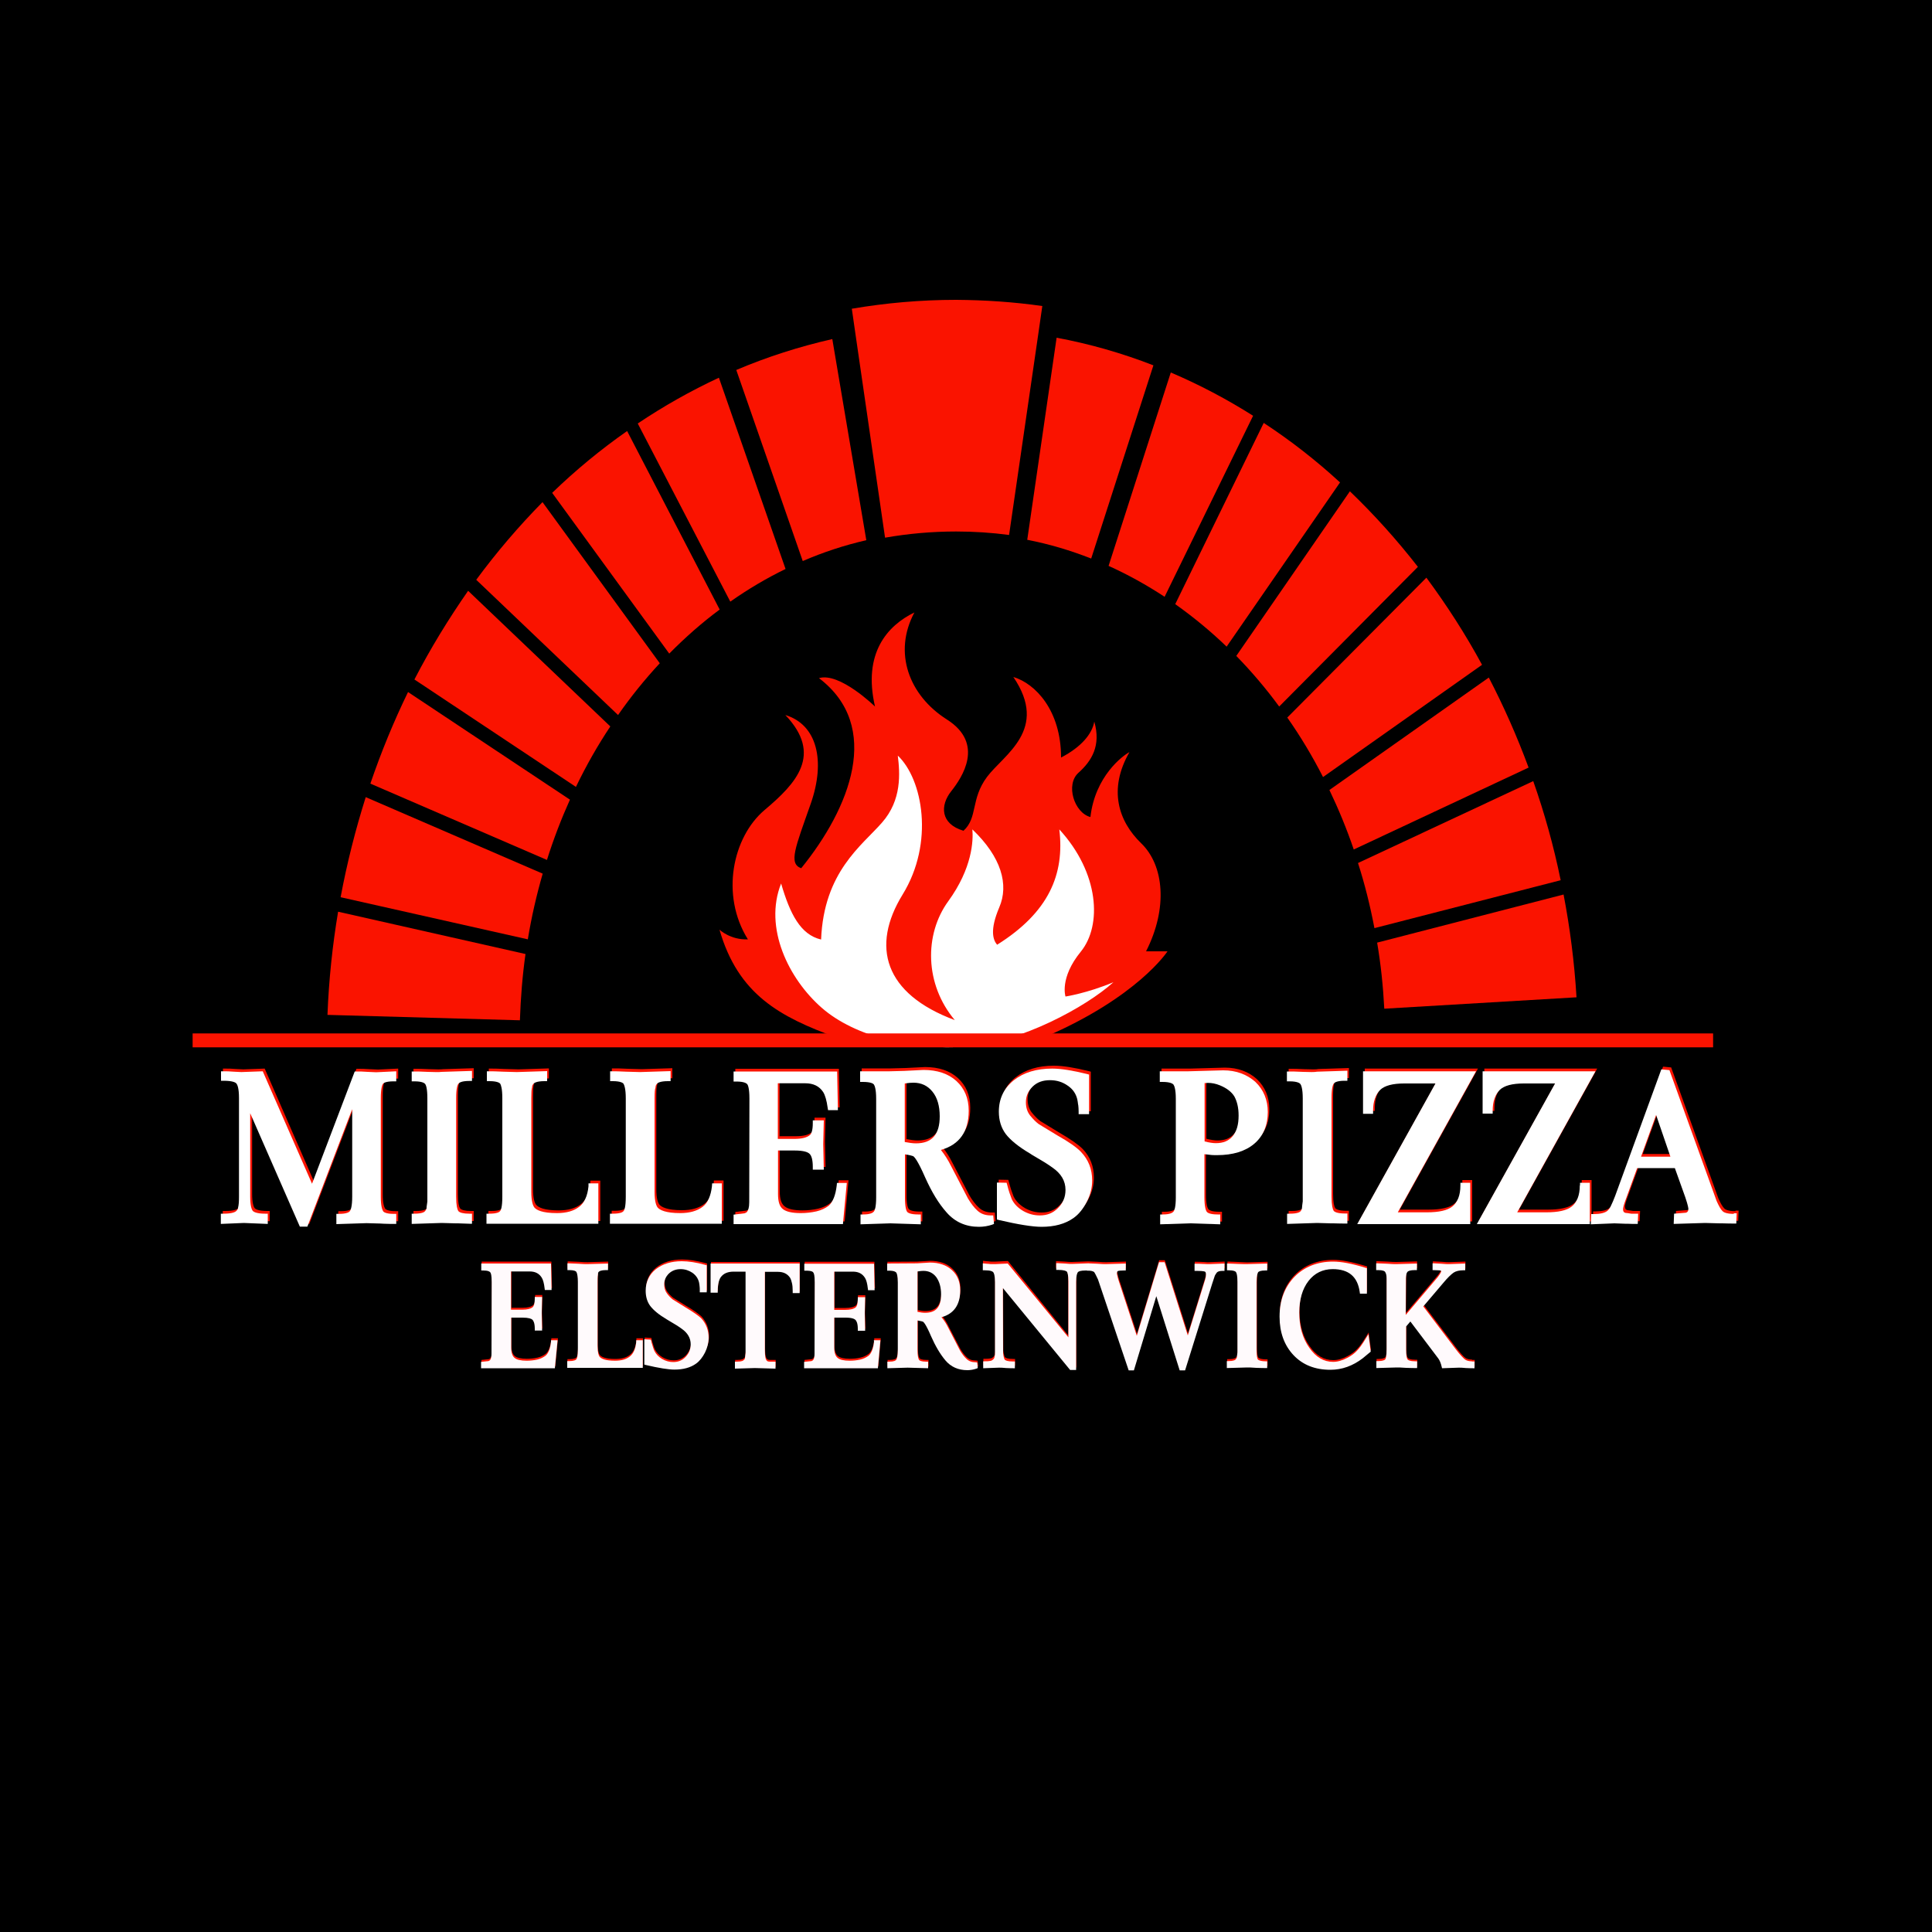 <?xml version="1.0" encoding="utf-8"?>
<!-- Generator: Adobe Illustrator 24.0.1, SVG Export Plug-In . SVG Version: 6.00 Build 0)  -->
<svg version="1.1" id="Layer_1" xmlns="http://www.w3.org/2000/svg" xmlns:xlink="http://www.w3.org/1999/xlink" x="0px" y="0px"
	 viewBox="0 0 1000 1000" style="enable-background:new 0 0 1000 1000;" xml:space="preserve">
<style type="text/css">
	.st0{fill:#FA1300;}
	.st1{fill:#FFFFFF;}
	.st2{fill:#FFFAFC;}
	.st3{display:none;}
	.st4{display:inline;fill:#FA1300;}
	.st5{display:inline;fill:#FFFAFC;}
</style>
<rect width="1000" height="1000"/>
<g>
	<g>
		<path class="st0" d="M816,516.2l-99.5,5.9c-0.6-11.6-1.8-23.1-3.7-34.2l96.5-24.9C812.6,480.2,814.9,498,816,516.2z"/>
		<path class="st0" d="M807.8,455.6l-96.4,24.8c-2.2-11.6-5-22.8-8.5-33.7l90.7-42.4C799.4,420.8,804.2,437.9,807.8,455.6z"/>
		<path class="st0" d="M767.1,344.1l-82.3,58.1c-5.5-10.8-11.7-21.1-18.5-30.8l72-72.4C748.8,313.2,758.5,328.2,767.1,344.1z"/>
		<path class="st0" d="M693.6,249.7l-58.7,85c-8.4-8.1-17.3-15.4-26.6-22l45.8-93.8C668,228,681.2,238.3,693.6,249.7z"/>
		<path class="st0" d="M648.6,215.2l-45.8,93.7c-9.3-6.1-19-11.5-29-16L606,192.8C620.8,199.1,635,206.6,648.6,215.2z"/>
		<path class="st0" d="M597,189.1l-32.2,100c-10.7-4.2-21.7-7.5-33.1-9.7l15.2-104.6C564.1,178,580.8,182.8,597,189.1z"/>
		<path class="st0" d="M733.9,293.4l-71.8,72.3c-6.8-9.3-14.3-18.1-22.2-26.2l58.8-85.2C711.2,266.3,723,279.4,733.9,293.4z"/>
		<path class="st0" d="M791.2,397.3l-90.5,42.4c-3.6-10.6-7.9-21-12.6-30.8l82.5-58.2C778.3,365.5,785.2,381.1,791.2,397.3z"/>
		<path class="st0" d="M169.5,525.3l99.6,2.8c0.4-11.6,1.3-23.1,2.9-34.3l-97-21.9C172.1,489.2,170.2,507.1,169.5,525.3z"/>
		<path class="st0" d="M176.3,464.4l96.9,21.8c1.9-11.6,4.5-22.9,7.7-34l-91.6-39.6C184,429.4,179.6,446.7,176.3,464.4z"/>
		<path class="st0" d="M214.5,351.7l83.6,55.6c5.3-11,11.2-21.4,17.8-31.3l-73.6-70.2C232.2,320.3,222.8,335.6,214.5,351.7z"/>
		<path class="st0" d="M285.8,255.1l60.6,83.2c8.2-8.3,16.9-16,26.1-22.8l-47.9-92.4C311,232.6,298,243.3,285.8,255.1z"/>
		<path class="st0" d="M330.1,219.2l47.9,92.2c9.1-6.4,18.7-12.1,28.6-16.9l-34.5-99C357.5,202.3,343.5,210.2,330.1,219.2z"/>
		<path class="st0" d="M381.1,191.5l34.4,98.9c10.6-4.6,21.6-8.2,32.9-10.8l-17.6-104.1C413.7,179.4,397.1,184.7,381.1,191.5z"/>
		<path class="st0" d="M246.5,300.1l73.4,70c6.6-9.5,13.9-18.5,21.6-26.8l-60.7-83.4C268.6,272.3,257.1,285.7,246.5,300.1z"/>
		<path class="st0" d="M191.7,405.6l91.4,39.5c3.4-10.8,7.4-21.2,11.9-31.2l-83.8-55.7C203.8,373.4,197.3,389.2,191.7,405.6z"/>
		<path class="st0" d="M539.5,158.4l-2.1,14.6l-15.1,103.9c-9-1.2-18.1-1.8-27.4-1.8c-12.5,0-24.8,1.1-36.8,3.2L443,174.4l-2.1-14.6
			c17.6-3,35.6-4.6,54-4.6C510,155.3,524.8,156.3,539.5,158.4z"/>
	</g>
	<path class="st0" d="M432.9,537c-29.3-10.7-50.8-22.2-60.5-55.8c0,0,5.7,5.4,14.7,5c-14.3-22.9-7.9-52.9,8.6-66.9
		c16.5-13.9,30.3-28.7,10.8-49.2c16.3,4.9,21,23.5,13.1,46s-11.6,30.9-4.9,33.3c25.3-31.2,42.1-73.4,9.2-98.4
		c10.7-3.2,29,14.7,29,14.7c-6.4-27.6,6.4-41.9,20.4-48.7c-11.1,20.7-2.9,42.9,16.8,55.4c19.7,12.5,7.9,30,2.2,37.2
		c-5.7,7.2-5.7,16.8,6.4,20.4c7.5-6.8,3.6-16.4,12.2-27.9c8.6-11.5,32.2-24.4,13.6-51.7c11.4,3.4,24.7,17.3,24.7,41.7
		c10.4-5.4,16.1-12.2,17.2-18.6c3.6,12.5-1.4,20.4-8.2,26.5s-2.2,20.7,6.2,22.9c2.4-21.1,16.7-31.8,20.2-33.6
		c-11.1,19.3-5.7,35.8,6.1,47.2c11.8,11.4,13.9,33.5,2.5,55.9h11.1c0,0-15.4,23.8-64,44.6l-21.1,4.6L432.9,537z"/>
	<path class="st1" d="M576.3,508.4c-14.3,12.9-47.9,31.1-75.8,33.3c-27.9,2.1-57.9-5-75.1-20s-30.2-41.5-21.1-64.4
		c4.6,15.7,10,26.5,20.7,29c1.4-35.1,21.1-48.6,31.5-60.5c10.4-11.8,9.3-25.7,8.2-34.7c12.9,12.2,19,45.1,2.5,71.9s-9.6,51.4,27,65
		c-15.6-18.5-15.9-44.3-3.4-61.5s13-31.4,12.5-37.2c15,14.3,19,28.6,13.9,40.4c-5,11.8-3.2,16.8-1.1,19.3
		c26.8-16.8,35-36.5,32.2-59.7c20.7,22.5,22.2,49.7,11.1,63.3c-11.1,13.6-7.9,23.2-7.9,23.2S562.7,514.1,576.3,508.4z"/>
	<rect x="99.7" y="534.9" class="st0" width="787" height="7.2"/>
	<g>
		<path class="st0" d="M191.2,553.4c-2.3-0.2-4.2-0.2-5.7-0.2h-1l-22.1,58.1L137,553.1l-11.1,0.4c-0.7,0-2-0.1-4-0.2
			c-2-0.2-3.8-0.2-5.1-0.2h-1.4v4.9h1.4c4.9,0,6.3,1,6.6,1.5c0.5,0.6,1.3,2.4,1.3,7.5v51c0,2.4-0.1,4.2-0.5,5.8
			c0,0.3-0.1,0.8-0.9,1.6c-0.5,0.5-2,1.4-6.6,1.4h-1.4v5.3l11.9-0.5l12.4,0.5v-5.3h-1.4c-4.5,0-6-1-6.4-1.5
			c-0.6-0.8-1.3-2.7-1.3-7.4v-43.1l25.7,58.7h3.9l23.2-60.8V618c0,5.2-0.8,6.9-1.2,7.5c-0.4,0.5-1.7,1.4-5.6,1.4h-1.4v5.3l15.6-0.5
			c1.3,0,3.7,0.1,7.2,0.2l1.8,0.1c2.5,0.1,4.2,0.1,5,0.1h1.4v-5.2h-1.4c-4,0-5.2-1-5.4-1.4c-0.5-0.8-1.2-2.7-1.2-7.5v-50.9
			c0-5.2,0.7-6.9,1.1-7.5c0.3-0.4,1.4-1.3,5.5-1.3h1.4v-5.2l-10.4,0.5C195,553.6,193.4,553.5,191.2,553.4z"/>
		<path class="st0" d="M222.3,553.4c-3.6-0.2-5.9-0.2-6.9-0.2H214v5.1h1.4c4,0,5.2,0.9,5.6,1.4c0.4,0.6,1.1,2.3,1.1,7.4v53.4
			c-0.2,1.3-0.3,2.2-0.4,2.9v0.4c0,0.3-0.1,0.8-0.8,1.7c-0.3,0.4-1.5,1.3-5.5,1.3H214v5.3l15.5-0.5c1.2,0,3.6,0.1,7.2,0.2h1.3
			c2.9,0.1,4.8,0.2,5.8,0.2h1.4v-5.2h-1.4c-3,0-5-0.5-5.7-1.4c-0.5-0.8-1.1-2.7-1.1-7.5V567c0-5.2,0.7-6.9,1.2-7.5
			c0.4-0.5,1.6-1.4,5.6-1.4h1.4v-5.2l-15.8,0.5C228.1,553.6,225.8,553.5,222.3,553.4z"/>
		<path class="st0" d="M305.5,612.6c-0.5,5.1-2.2,8.7-4.9,10.7c-2.7,2.1-6.6,3.2-11.4,3.2c-7.7,0-10.6-1.6-11.7-2.9
			c-0.7-0.9-1.6-3-1.6-8.1v-48.4c0-2.8,0.1-4.6,0.3-5.3l0.1-0.4c0-0.7,0.2-1.2,0.7-1.8c0.4-0.5,1.7-1.4,5.7-1.4h1.4V553l-15.7,0.5
			c-1.3,0-3.7-0.1-7.2-0.2c-3.5-0.2-5.8-0.2-6.8-0.2H253v5.1h1.4c3.9,0,5.2,0.9,5.5,1.3c0.4,0.7,1.1,2.5,1.1,7.6V618
			c0,5.3-0.7,7-1.2,7.5c-0.4,0.5-1.6,1.3-5.6,1.3h-1.4v5.2h57.9v-20.9h-5.1L305.5,612.6z"/>
		<path class="st0" d="M369.4,612.5c-0.6,5.1-2.2,8.7-4.9,10.7c-2.8,2.1-6.7,3.2-11.5,3.2c-7.6,0-10.6-1.6-11.7-2.9
			c-0.7-0.9-1.6-3-1.6-8.1V567c0-3.5,0.2-4.8,0.4-5.3l0.1-0.4c0-0.7,0.2-1.2,0.7-1.8c0.4-0.5,1.7-1.4,5.7-1.4h1.4v-5.2l-15.8,0.5
			c-1.3,0-3.7-0.1-7.2-0.2c-3.6-0.2-5.9-0.2-6.9-0.2h-1.4v5.1h1.4c3.9,0,5.2,0.9,5.5,1.3c0.4,0.7,1.2,2.5,1.2,7.6v50.9
			c0,5.3-0.7,7-1.2,7.5c-0.4,0.5-1.6,1.3-5.6,1.3h-1.4v5.2h57.9V611h-5L369.4,612.5z"/>
		<path class="st0" d="M434,612.1c-0.6,5.1-2,8.7-4.2,10.6c-1.7,1.3-3.8,2.3-6.3,2.9c-2.7,0.6-5.4,0.9-8.1,0.9
			c-4.4,0-7.6-0.7-9.3-2.1c-1.7-1.3-2.5-3.9-2.5-7.7v-22.6h8.6c4.9,0,6.9,0.9,7.7,1.7c1.1,1,1.7,3.3,1.7,6.8v1.4h5.7l-0.3-13.2
			l0.3-12.3h-5.7v1.4c0,4-0.8,5.6-1.5,6.2c-1.5,1.3-4.2,2-8.1,2h-8.5v-28.8h14.2c4.2,0,7.3,1.5,9.3,4.6c1,1.6,1.8,4.4,2.3,8.1
			l0.2,1.2h5.1l-0.4-20h-53.6v5.2h1.4c4.3,0,5.3,1,5.7,1.4c0.3,0.4,1.1,2,1.1,7.4l-0.1,53.7c0,2.9-0.6,4.2-1.1,4.9
			c-0.3,0.4-0.8,0.6-1.3,0.8l-5.7,0.7v4.9h56.6l2-21.3h-5.1L434,612.1z"/>
		<path class="st0" d="M513.7,627.6c-2.9,0-5.1-0.8-6.9-2.4c-1.9-1.7-3.5-3.9-5-6.4l-8.8-16.9c-1.5-3-3.2-5.7-5.2-8.2
			c9.6-2.7,14.4-9.5,14.4-20.3c0-6.4-2.2-11.6-6.4-15.4c-4.2-3.8-9.9-5.7-17-5.7l0,0l-10,0.5l-7.7,0.2H446v5.5h1.4
			c4.2,0,5.4,0.9,5.7,1.3c0.4,0.6,1.2,2.3,1.2,7.5v50.9c0,5-0.7,6.8-1.2,7.4c-0.4,0.5-1.6,1.5-5.5,1.5h-1.4v5.1l15.5-0.5l15.7,0.5
			v-5.1H476c-4,0-5.3-0.9-5.7-1.4c-0.4-0.6-1.1-2.3-1.1-7.4V596h0.1c2.6,0.4,3.8,0.8,4.1,0.9c0.6,0.3,2.3,2,6.2,10.9
			c3.4,7.6,7,13.6,11.2,18.3c4.3,4.9,9.9,7.4,16.7,7.4c2.4,0,4.7-0.4,6.8-1.1l1-0.4l-0.4-4.4L513.7,627.6L513.7,627.6z M487.3,576.3
			c0,9.4-4,14-12.3,14c-1.7,0-3.7-0.3-5.8-0.7v-30.3c1.9-0.3,3.4-0.4,4.5-0.4c4,0,7.3,1.5,9.8,4.6
			C486,566.6,487.3,570.9,487.3,576.3z"/>
		<path class="st0" d="M548.2,586.2l-9.7-5.9c-1.6-1.2-3-2.7-4.4-4.4c-1.5-1.9-2.2-4.2-2.2-6.9c0-3.2,1.2-5.8,3.5-8.1
			c2.4-2.3,5.3-3.3,9-3.3c3.4,0,6.4,0.9,9.1,2.8c2.7,1.8,4.3,4.2,5,7.1c0.2,0.9,0.3,1.8,0.4,2.6l0.1,0.4c0.1,0.9,0.2,2,0.2,3.3v1.4
			h5.4v-20.5l-1.1-0.3c-7.3-1.8-13.4-2.8-18-2.8c-8.1,0-14.7,2-19.8,6c-5.2,4.1-7.8,9.6-7.8,16.3c0,4.5,1.2,8.4,3.6,11.6
			c2.4,3.1,6.5,6.5,12.6,10.1l0.9,0.6c2.6,1.5,4.7,2.8,6.4,3.8c1.8,1.1,3.2,2.1,4.2,2.8c4.5,3.1,6.8,6.9,6.8,11.6
			c0,3.7-1.3,6.8-3.9,9.4c-2.6,2.6-5.6,3.8-9.4,3.8c-3.1,0-5.9-0.8-8.6-2.3c-2.7-1.6-4.7-3.6-5.9-6.1c-0.4-1-0.8-2.1-1.2-3.3
			s-0.8-2.6-1.2-4.2l-0.3-1l-5-0.1v19.1l1.1,0.3c9.9,2.3,17.3,3.5,22,3.5c6.7,0,12.3-1.5,16.6-4.6c2.7-1.9,4.9-4.7,6.8-8.3
			c1.9-3.7,2.8-7.3,2.8-11.1c0-5.8-1.9-10.7-5.8-14.8C558.2,592.5,554.1,589.6,548.2,586.2z"/>
		<path class="st0" d="M634,552.6L634,552.6l-18.1,0.5h-14.7v5.5h1.4c4,0,5.3,0.9,5.7,1.4c0.4,0.6,1.2,2.3,1.2,7.4v50.9
			c0,5-0.7,6.8-1.2,7.4c-0.4,0.5-1.6,1.5-5.5,1.5h-1.4v5.1l15.5-0.5l15.6,0.5v-5.1H631c-4.1,0-5.3-1-5.6-1.4
			c-0.4-0.6-1.2-2.4-1.2-7.5V596c0.9,0.1,1.8,0.2,2.6,0.3c1.3,0.2,2.6,0.2,3.9,0.2c8.2,0,14.7-2,19.3-5.9s7-9.5,7-16.4
			c0-6.3-2.2-11.6-6.4-15.6C646.3,554.7,640.7,552.6,634,552.6z M642,576c0,4.7-1,8.2-3.1,10.7c-2,2.4-4.8,3.6-8.7,3.6
			c-1.5,0-3.5-0.3-5.8-0.9v-30.2l1.8-0.1c2,0,4,0.4,6.2,1.3c3.4,1.4,5.9,3.3,7.4,5.7C641.2,568.6,642,571.9,642,576z"/>
		<path class="st0" d="M675.3,553.4c-3.6-0.2-5.9-0.2-6.9-0.2H667v5.1h1.4c4.1,0,5.3,1,5.6,1.4c0.4,0.6,1.2,2.4,1.2,7.4v53.3
			c-0.2,1.3-0.3,2.4-0.4,3.4c0,0.3-0.1,0.9-0.7,1.7c-0.4,0.5-1.7,1.3-5.6,1.3H667v5.3l15.5-0.5c1.2,0,3.6,0.1,7.2,0.2h1.3
			c2.9,0.1,4.8,0.1,5.8,0.1h1.4v-5.2h-1.4c-4,0-5.3-0.9-5.7-1.4c-0.5-0.8-1.1-2.7-1.1-7.5v-50.9c0-5.2,0.7-6.9,1.2-7.5
			c0.4-0.5,1.6-1.4,5.6-1.4h1.4v-5.2l-15.7,0.5C681.2,553.6,678.8,553.5,675.3,553.4z"/>
		<path class="st0" d="M706.4,553.1V575h5.2v-1.4c0-2.5,0.3-4.7,1-6.5c0.6-1.7,1.5-3.2,2.7-4.4c2.3-2.2,6.5-3.3,12.4-3.3h16.2
			l-40.5,72.8H762v-21.4h-5.1v1.4c0,2.6-0.4,4.8-1.1,6.6c-0.8,1.9-1.8,3.3-3.1,4.3c-2.5,2-6.9,3-13.2,3h-15l40.5-73L706.4,553.1
			L706.4,553.1z"/>
		<path class="st0" d="M818.6,612.2c0,2.6-0.4,4.8-1.1,6.6c-0.8,1.9-1.8,3.3-3.1,4.3c-2.5,2-6.9,3-13.2,3h-15l40.5-73h-58.4V575h5.2
			v-1.4c0-2.5,0.3-4.7,1-6.5c0.6-1.7,1.5-3.2,2.7-4.4c2.3-2.2,6.5-3.3,12.4-3.3h16.2l-40.5,72.8h58.5v-21.4h-5.1v1.4L818.6,612.2
			L818.6,612.2z"/>
		<path class="st0" d="M898.3,626.9c-3.9,0-5.3-0.9-5.8-1.4l0,0c-1-1-2-2.8-3.1-5.3L865,552.5l-4.2-0.4L837,617.6
			c-0.7,1.9-1.5,3.7-2.4,5.6c-0.4,0.8-1,1.6-1.7,2.2c-1.3,1-3.7,1.6-6.9,1.6h-1.4l-0.2,5.3l12.2-0.5c1,0,2.8,0.1,5.5,0.2h1.1
			c2.1,0.1,3.4,0.1,4.1,0.1h1.4l0.2-5.3h-3.6c-1.3-0.2-2.4-0.4-2.9-0.4c-0.7-0.2-1.4-0.5-1.3-2.2c0-0.3,0.2-1.1,0.4-1.9
			c0.3-1,0.8-2.4,1.4-4l5.5-15.1h19.5l5.4,15.1c1.5,4.4,1.6,5.8,1.6,6.1c0,1.1-0.5,1.7-1.3,1.9l-6.1,0.5l-0.2,5.3l16.2-0.5
			c1.3,0,3.8,0.1,7.5,0.2h1.4c3,0.1,5,0.1,5.9,0.1h1.4l0.2-5.3h-1.6L898.3,626.9L898.3,626.9z M850.3,597.3l7.8-21.6l7.4,21.6H850.3
			z"/>
	</g>
	<g>
		<path class="st1" d="M190.3,554.8c-2.3-0.2-4.2-0.2-5.7-0.2h-1l-22.1,58.1L136,554.5l-11.1,0.4c-0.7,0-2-0.1-4-0.2
			c-2-0.2-3.8-0.2-5.1-0.2h-1.4v4.9h1.4c4.9,0,6.3,1,6.6,1.5c0.5,0.6,1.3,2.4,1.3,7.5v51c0,2.4-0.1,4.2-0.5,5.8
			c0,0.3-0.1,0.8-0.9,1.6c-0.5,0.5-2,1.4-6.6,1.4h-1.4v5.3l11.9-0.5l12.4,0.5v-5.3h-1.4c-4.5,0-6-1-6.4-1.5
			c-0.6-0.8-1.3-2.7-1.3-7.4v-43.1l25.7,58.7h3.9l23.2-60.8v45.3c0,5.2-0.8,6.9-1.2,7.5c-0.4,0.5-1.7,1.4-5.6,1.4h-1.4v5.3l15.6-0.5
			c1.3,0,3.7,0.1,7.2,0.2l1.8,0.1c2.5,0.1,4.2,0.1,5,0.1h1.4v-5.2h-1.4c-4,0-5.2-1-5.4-1.4c-0.5-0.8-1.2-2.7-1.2-7.5v-50.9
			c0-5.2,0.7-6.9,1.1-7.5c0.3-0.4,1.4-1.3,5.5-1.3h1.4v-5.2l-10.4,0.5C194.1,555,192.5,554.9,190.3,554.8z"/>
		<path class="st1" d="M221.4,554.8c-3.6-0.2-5.9-0.2-6.9-0.2h-1.4v5.1h1.4c4,0,5.2,0.9,5.6,1.4c0.4,0.6,1.1,2.3,1.1,7.4v53.4
			c-0.2,1.3-0.3,2.2-0.4,2.9v0.4c0,0.3-0.1,0.8-0.8,1.7c-0.3,0.4-1.5,1.3-5.5,1.3h-1.4v5.3l15.5-0.5c1.2,0,3.6,0.1,7.2,0.2h1.3
			c2.9,0.1,4.8,0.2,5.8,0.2h1.4v-5.2h-1.4c-3,0-5-0.5-5.7-1.4c-0.5-0.8-1.1-2.7-1.1-7.5v-50.9c0-5.2,0.7-6.9,1.2-7.5
			c0.4-0.5,1.6-1.4,5.6-1.4h1.4v-5.2l-15.8,0.5C227.2,555,224.9,554.9,221.4,554.8z"/>
		<path class="st1" d="M304.6,614c-0.5,5.1-2.2,8.7-4.9,10.7c-2.7,2.1-6.6,3.2-11.4,3.2c-7.7,0-10.6-1.6-11.7-2.9
			c-0.7-0.9-1.6-3-1.6-8.1v-48.4c0-2.8,0.1-4.6,0.3-5.3l0.1-0.4c0-0.7,0.2-1.2,0.7-1.8c0.4-0.5,1.7-1.4,5.7-1.4h1.4v-5.2l-15.7,0.5
			c-1.3,0-3.7-0.1-7.2-0.2c-3.5-0.2-5.8-0.2-6.8-0.2H252v5.1h1.4c3.9,0,5.2,0.9,5.5,1.3c0.4,0.7,1.1,2.5,1.1,7.6v50.9
			c0,5.3-0.7,7-1.2,7.5c-0.4,0.5-1.6,1.3-5.6,1.3h-1.4v5.2h57.9v-20.9h-5.1L304.6,614z"/>
		<path class="st1" d="M368.5,614c-0.6,5.1-2.2,8.7-4.9,10.7c-2.8,2.1-6.7,3.2-11.5,3.2c-7.6,0-10.6-1.6-11.7-2.9
			c-0.7-0.9-1.6-3-1.6-8.1v-48.4c0-3.5,0.2-4.8,0.4-5.3l0.1-0.4c0-0.7,0.2-1.2,0.7-1.8c0.4-0.5,1.7-1.4,5.7-1.4h1.4v-5.2l-15.8,0.5
			c-1.3,0-3.7-0.1-7.2-0.2c-3.6-0.2-5.9-0.2-6.9-0.2h-1.4v5.1h1.4c3.9,0,5.2,0.9,5.5,1.3c0.4,0.7,1.2,2.5,1.2,7.6v50.9
			c0,5.3-0.7,7-1.2,7.5c-0.4,0.5-1.6,1.3-5.6,1.3h-1.4v5.2h57.9v-20.9h-5L368.5,614z"/>
		<path class="st1" d="M433.1,613.5c-0.6,5.1-2,8.7-4.2,10.6c-1.7,1.3-3.8,2.3-6.3,2.9c-2.7,0.6-5.4,0.9-8.1,0.9
			c-4.4,0-7.6-0.7-9.3-2.1c-1.7-1.3-2.5-3.9-2.5-7.7v-22.6h8.6c4.9,0,6.9,0.9,7.7,1.7c1.1,1,1.7,3.3,1.7,6.8v1.4h5.7l-0.3-13.2
			l0.3-12.3h-5.7v1.4c0,4-0.8,5.6-1.5,6.2c-1.5,1.3-4.2,2-8.1,2h-8.5v-28.8h14.2c4.2,0,7.3,1.5,9.3,4.6c1,1.6,1.8,4.4,2.3,8.1
			l0.2,1.2h5.1l-0.4-20h-53.6v5.2h1.4c4.3,0,5.3,1,5.7,1.4c0.3,0.4,1.1,2,1.1,7.4l-0.1,53.7c0,2.9-0.6,4.2-1.1,4.9
			c-0.3,0.4-0.8,0.6-1.3,0.8l-5.7,0.7v4.9h56.6l2-21.3h-5.1L433.1,613.5z"/>
		<path class="st1" d="M512.9,629.1c-2.9,0-5.1-0.8-6.9-2.4c-1.9-1.7-3.5-3.9-5-6.4l-8.8-16.9c-1.5-3-3.2-5.7-5.2-8.2
			c9.6-2.7,14.4-9.5,14.4-20.3c0-6.4-2.2-11.6-6.4-15.4c-4.2-3.8-9.9-5.7-17-5.7l0,0l-10,0.5l-7.7,0.2h-15.1v5.5h1.4
			c4.2,0,5.4,0.9,5.7,1.3c0.4,0.6,1.2,2.3,1.2,7.5v50.9c0,5-0.7,6.8-1.2,7.4c-0.4,0.5-1.6,1.5-5.5,1.5h-1.4v5.1l15.5-0.5l15.7,0.5
			v-5.1h-1.4c-4,0-5.3-0.9-5.7-1.4c-0.4-0.6-1.1-2.3-1.1-7.4v-22.3h0.1c2.6,0.4,3.8,0.8,4.1,0.9c0.6,0.3,2.3,2,6.2,10.9
			c3.4,7.6,7,13.6,11.2,18.3c4.3,4.9,9.9,7.4,16.7,7.4c2.4,0,4.7-0.4,6.8-1.1l1-0.4l-0.4-4.4L512.9,629.1L512.9,629.1z M486.4,577.8
			c0,9.4-4,14-12.3,14c-1.7,0-3.7-0.3-5.8-0.7v-30.3c1.9-0.3,3.4-0.4,4.5-0.4c4,0,7.3,1.5,9.8,4.6
			C485.1,568,486.4,572.4,486.4,577.8z"/>
		<path class="st1" d="M547.3,587.7l-9.7-5.9c-1.6-1.2-3-2.7-4.4-4.4c-1.5-1.9-2.2-4.2-2.2-6.9c0-3.2,1.2-5.8,3.5-8.1
			c2.4-2.3,5.3-3.3,9-3.3c3.4,0,6.4,0.9,9.1,2.8c2.7,1.8,4.3,4.2,5,7.1c0.2,0.9,0.3,1.8,0.4,2.6l0.1,0.4c0.1,0.9,0.2,2,0.2,3.3v1.4
			h5.4v-20.5l-1.1-0.3c-7.3-1.8-13.4-2.8-18-2.8c-8.1,0-14.7,2-19.8,6c-5.2,4.1-7.8,9.6-7.8,16.3c0,4.5,1.2,8.4,3.6,11.6
			c2.4,3.1,6.5,6.5,12.6,10.1l0.9,0.6c2.6,1.5,4.7,2.8,6.4,3.8c1.8,1.1,3.2,2.1,4.2,2.8c4.5,3.1,6.8,6.9,6.8,11.6
			c0,3.7-1.3,6.8-3.9,9.4c-2.6,2.6-5.6,3.8-9.4,3.8c-3.1,0-5.9-0.8-8.6-2.3c-2.7-1.6-4.7-3.6-5.9-6.1c-0.4-1-0.8-2.1-1.2-3.3
			s-0.8-2.6-1.2-4.2l-0.3-1l-5-0.1v19.1l1.1,0.3c9.9,2.3,17.3,3.5,22,3.5c6.7,0,12.3-1.5,16.6-4.6c2.7-1.9,4.9-4.7,6.8-8.3
			c1.9-3.7,2.8-7.3,2.8-11.1c0-5.8-1.9-10.7-5.8-14.8C557.3,593.9,553.2,591,547.3,587.7z"/>
		<path class="st1" d="M633.1,554L633.1,554l-18.1,0.5h-14.7v5.5h1.4c4,0,5.3,0.9,5.7,1.4c0.4,0.6,1.2,2.3,1.2,7.4v50.9
			c0,5-0.7,6.8-1.2,7.4c-0.4,0.5-1.6,1.5-5.5,1.5h-1.4v5.1l15.5-0.5l15.6,0.5v-5.1h-1.4c-4.1,0-5.3-1-5.6-1.4
			c-0.4-0.6-1.2-2.4-1.2-7.5v-22.3c0.9,0.1,1.8,0.2,2.6,0.3c1.3,0.2,2.6,0.2,3.9,0.2c8.2,0,14.7-2,19.3-5.9s7-9.5,7-16.4
			c0-6.3-2.2-11.6-6.4-15.6C645.4,556.1,639.9,554,633.1,554z M641.1,577.4c0,4.7-1,8.2-3.1,10.7c-2,2.4-4.8,3.6-8.7,3.6
			c-1.5,0-3.5-0.3-5.8-0.9v-30.2l1.8-0.1c2,0,4,0.4,6.2,1.3c3.4,1.4,5.9,3.3,7.4,5.7C640.3,570.1,641.1,573.3,641.1,577.4z"/>
		<path class="st1" d="M674.4,554.8c-3.6-0.2-5.9-0.2-6.9-0.2h-1.4v5.1h1.4c4.1,0,5.3,1,5.6,1.4c0.4,0.6,1.2,2.4,1.2,7.4v53.3
			c-0.2,1.3-0.3,2.4-0.4,3.4c0,0.3-0.1,0.9-0.7,1.7c-0.4,0.5-1.7,1.3-5.6,1.3h-1.4v5.3l15.5-0.5c1.2,0,3.6,0.1,7.2,0.2h1.3
			c2.9,0.1,4.8,0.1,5.8,0.1h1.4v-5.2H696c-4,0-5.3-0.9-5.7-1.4c-0.5-0.8-1.1-2.7-1.1-7.5v-50.9c0-5.2,0.7-6.9,1.2-7.5
			c0.4-0.5,1.6-1.4,5.6-1.4h1.4v-5.2l-15.7,0.5C680.3,555,677.9,554.9,674.4,554.8z"/>
		<path class="st1" d="M705.5,554.6v21.9h5.2V575c0-2.5,0.3-4.7,1-6.5c0.6-1.7,1.5-3.2,2.7-4.4c2.3-2.2,6.5-3.3,12.4-3.3H743
			l-40.5,72.8H761v-21.4h-5.1v1.4c0,2.6-0.4,4.8-1.1,6.6c-0.8,1.9-1.8,3.3-3.1,4.3c-2.5,2-6.9,3-13.2,3h-15l40.5-73h-58.5
			L705.5,554.6L705.5,554.6z"/>
		<path class="st1" d="M817.7,613.6c0,2.6-0.4,4.8-1.1,6.6c-0.8,1.9-1.8,3.3-3.1,4.3c-2.5,2-6.9,3-13.2,3h-15l40.5-73h-58.4v21.9
			h5.2V575c0-2.5,0.3-4.7,1-6.5c0.6-1.7,1.5-3.2,2.7-4.4c2.3-2.2,6.5-3.3,12.4-3.3h16.2l-40.5,72.8h58.5v-21.4h-5.1v1.4H817.7z"/>
		<path class="st1" d="M897.4,628.3c-3.9,0-5.3-0.9-5.8-1.4l0,0c-1-1-2-2.8-3.1-5.3l-24.4-67.7l-4.2-0.4L836,619
			c-0.7,1.9-1.5,3.7-2.4,5.6c-0.4,0.8-1,1.6-1.7,2.2c-1.3,1-3.7,1.6-6.9,1.6h-1.4l-0.2,5.3l12.2-0.5c1,0,2.8,0.1,5.5,0.2h1.1
			c2.1,0.1,3.4,0.1,4.1,0.1h1.4l0.2-5.3h-3.6c-1.3-0.2-2.4-0.4-2.9-0.4c-0.7-0.2-1.4-0.5-1.3-2.2c0-0.3,0.2-1.1,0.4-1.9
			c0.3-1,0.8-2.4,1.4-4l5.5-15.1h19.5l5.4,15.1c1.5,4.4,1.6,5.8,1.6,6.1c0,1.1-0.5,1.7-1.3,1.9l-6.1,0.5l-0.2,5.3l16.2-0.5
			c1.3,0,3.8,0.1,7.5,0.2h1.4c3,0.1,5,0.1,5.9,0.1h1.4l0.2-5.3h-1.5L897.4,628.3L897.4,628.3z M849.4,598.7l7.8-21.6l7.4,21.6H849.4
			z"/>
	</g>
	<g>
		<path class="st0" d="M285.3,693.5c-0.4,3.5-1.3,5.9-2.8,7.2c-1.2,0.9-2.6,1.6-4.3,2c-1.8,0.4-3.6,0.6-5.5,0.6
			c-3,0-5.2-0.5-6.3-1.5c-1.1-0.9-1.7-2.7-1.7-5.3V681h5.8c3.3,0,4.7,0.6,5.2,1.1s1.2,1.7,1.2,4.7v0.9h3.8l-0.2-9l0.2-8.4H277v0.9
			c0,2.8-0.6,3.9-1,4.3c-1,0.9-2.9,1.4-5.5,1.4h-5.8v-19.8h9.6c2.9,0,4.9,1,6.3,3.2c0.7,1.1,1.2,3,1.5,5.6l0.1,0.8h3.5l-0.3-13.7
			h-36.1v3.6h0.9c2.7,0,3.5,0.6,3.8,1s0.7,1.5,0.7,5.1l-0.1,36.8c0,1.6-0.2,2.7-0.7,3.4c-0.1,0.2-0.4,0.4-0.9,0.6l-3.8,0.4v3.3h38.2
			l1.4-14.5h-3.4L285.3,693.5z"/>
		<path class="st0" d="M329.4,693.8c-0.4,3.6-1.5,6-3.3,7.4c-1.9,1.5-4.4,2.2-7.7,2.2c-5.1,0-7.1-1.1-7.9-2
			c-0.5-0.6-1.1-2.1-1.1-5.6v-33.2c0-0.7,0-2.9,0.2-3.7v-0.3c0-0.5,0.1-0.9,0.4-1.2s1.1-0.9,3.9-0.9h0.9V653l-10.6,0.3
			c-0.9,0-2.5,0-4.9-0.2l-2.5-0.1c-1,0-1.7-0.1-2.1-0.1h-0.9v3.5h0.9c2.7,0,3.5,0.6,3.7,0.9c0.5,0.8,0.8,2.6,0.8,5.2v34.9
			c0,3.6-0.5,4.8-0.8,5.2c-0.3,0.3-1.1,0.9-3.8,0.9h-0.9v3.5h39.1v-14.3h-3.4L329.4,693.8z"/>
		<path class="st0" d="M355,675.8l-6.6-4.1c-1.1-0.9-2.1-1.9-2.9-3c-1-1.3-1.5-2.9-1.5-4.8c0-2.2,0.8-4,2.4-5.6
			c1.6-1.5,3.6-2.3,6.1-2.3c2.3,0,4.3,0.7,6.1,1.9c1.8,1.3,2.9,2.9,3.4,4.9c0.1,0.7,0.3,1.4,0.3,2c0.1,0.6,0.1,1.4,0.1,2.3v0.9h3.6
			v-14l-0.7-0.2c-4.8-1.3-8.9-1.9-12.2-1.9c-5.4,0-9.9,1.4-13.4,4.1c-3.5,2.8-5.3,6.6-5.3,11.2c0,3.1,0.8,5.8,2.4,7.9
			c1.6,2.1,4.3,4.4,8.5,6.9c2,1.2,3.7,2.2,5,3c1.2,0.8,2.2,1.4,2.8,1.9c3,2.1,4.6,4.8,4.6,8c0,2.5-0.9,4.7-2.6,6.5s-3.8,2.7-6.4,2.7
			c-2,0-3.9-0.5-5.8-1.6c-1.8-1.1-3.1-2.4-4-4.2c-0.4-0.8-0.6-1.6-0.8-2.2l-0.3-1c-0.2-0.6-0.4-1.2-0.5-1.9l-0.2-0.7l-3.4-0.2v13.1
			l0.7,0.2c6.8,1.6,11.8,2.4,14.9,2.4c4.5,0,8.3-1,11.2-3.1c1.8-1.3,3.3-3.2,4.6-5.7c1.2-2.5,1.9-5.1,1.9-7.6
			c0-3.9-1.3-7.4-3.9-10.2C361.7,680.1,359.1,678.2,355,675.8z"/>
		<path class="st0" d="M368,668.2h3.6v-0.9c0-1.9,0.2-3.4,0.5-4.6c0.3-1.2,0.7-2.1,1.2-2.7c1.4-1.8,3.5-2.7,6.6-2.7h6.1v42.1
			c-0.1,0.6-0.1,1.2-0.2,1.7l-0.1,0.8c0,0.4-0.1,0.7-0.4,0.9l-0.2,0.2c-0.2,0.3-0.9,0.9-3.7,0.9h-0.9v3.6l10.3-0.3l10.7,0.3v-3.6
			h-2.3c-0.4,0-1,0-1.5-0.1c-0.4-0.1-0.8-0.4-1.1-1c-0.2-0.4-0.6-1.5-0.6-5v-40.4h6.7c2.9,0,4.9,1,6.3,3c0.5,0.9,0.8,1.8,1,2.8
			c0.3,1.1,0.4,2.5,0.4,4.3v0.9h3.6v-15.2h-46V668.2z"/>
		<path class="st0" d="M452.5,693.5c-0.4,3.4-1.3,5.9-2.8,7.2c-1.2,0.9-2.6,1.6-4.3,2c-1.8,0.4-3.6,0.6-5.5,0.6
			c-3,0-5.2-0.5-6.3-1.5c-1.1-0.9-1.7-2.7-1.7-5.3V681h5.8c3.5,0,4.7,0.7,5.2,1.2s1.2,1.7,1.2,4.7v0.9h3.8l-0.2-9l0.2-8.4h-3.8v0.9
			c0,2.8-0.6,3.9-1,4.3c-1,0.9-2.9,1.4-5.5,1.4H432v-19.8h9.6c2.9,0,4.9,1,6.3,3.2c0.7,1.1,1.2,2.9,1.5,5.6l0.1,0.8h3.4l-0.3-13.7
			h-36.1v3.6h0.9c2.9,0,3.6,0.6,3.8,1c0.3,0.4,0.7,1.5,0.7,5.1l-0.1,36.8c0,1.6-0.2,2.7-0.7,3.3c-0.1,0.2-0.4,0.4-0.9,0.6l-3.8,0.4
			v3.3h38.2l1.3-14.5h-3.4V693.5z"/>
		<path class="st0" d="M505,704.2c-1.9,0-3.5-0.6-4.6-1.7c-1.3-1.2-2.4-2.7-3.4-4.4l-6-11.6c-1-2.1-2.2-4-3.6-5.6
			c6.5-1.8,9.7-6.5,9.7-13.9c0-4.4-1.4-7.9-4.3-10.5c-2.8-2.6-6.7-3.9-11.4-3.9l0,0l-6.7,0.4l-15.4,0.1v3.7h0.9c2.8,0,3.6,0.7,3.8,1
			c0.3,0.4,0.8,1.6,0.8,5.2v34.8c0,3.3-0.5,4.6-0.8,5.1c-0.3,0.4-1.1,1-3.7,1h-0.9v3.4L470,707l10.6,0.3v-3.4h-0.9
			c-2.7,0-3.6-0.6-3.8-0.9c-0.5-0.8-0.8-2.5-0.8-5.1v-15.3h0.1c1.7,0.3,2.6,0.5,2.7,0.6c0.4,0.2,1.6,1.4,4.2,7.5
			c2.2,5,4.7,9.3,7.5,12.6s6.6,5,11.3,5c1.7,0,3.2-0.3,4.7-0.8l0.7-0.3l-0.3-2.9L505,704.2L505,704.2z M487.2,669
			c0,6.6-2.6,9.6-8.3,9.6c-1.2,0-2.5-0.2-3.9-0.5v-20.9c1.3-0.2,2.3-0.3,3-0.3c2.8,0,4.9,1,6.6,3.1
			C486.4,662.3,487.2,665.2,487.2,669z"/>
		<path class="st0" d="M623,653.2h-0.4c-1.3-0.1-2.4-0.1-3.3-0.1h-0.9v3.7h0.9c1.9,0,3.3,0.1,4.2,0.3c0.3,0.1,0.8,0.2,0.8,1.5
			c0,0.6-0.1,1.9-0.8,3.9l-8.6,27.7l-12-37.9H600l-11.5,38.1l-9.2-28c-0.3-0.8-0.5-1.6-0.7-2.4c-0.2-0.7-0.3-1.4-0.4-1.8
			c0-1.1,0.4-1.2,0.5-1.3c0.6-0.2,1.7-0.3,3.2-0.3h0.9V653l-10.2,0.3c-0.8,0-2.4,0-4.6-0.2l-2.4-0.1c-1,0-1.6-0.1-2-0.1H563l0,0
			l-8.2,0.3c-0.7,0-1.9,0-3.7-0.2l-2-0.1c-0.8,0-1.3-0.1-1.6-0.1h-0.9v3.5h0.9c3.2,0,4.3,0.6,4.6,0.9c0.3,0.4,0.8,1.6,0.8,5.1v28.9
			l-31.2-38.5l-6.4,0.3h-2.4c-0.9-0.1-1.6-0.2-2.2-0.2l-1.9-0.2v3.6h0.9c3.2,0,4.2,0.6,4.5,1s0.9,1.5,0.9,5.1v37.4
			c-0.1,0.6-0.2,1.1-0.3,1.6c0,0.2-0.2,0.6-0.5,0.9c-0.3,0.3-0.7,0.6-1.1,0.8c-0.3,0.1-0.7,0.1-1.2,0.2c-0.4,0.1-1.2,0.1-2.1,0.1
			H509v3.6l8.2-0.3c0.6,0,1.9,0,3.7,0.2c1.9,0.1,3.1,0.1,3.6,0.1h0.9v-3.5h-0.9c-3.1,0-4-0.6-4.3-0.9c-0.2-0.2-0.6-1-0.9-3.4
			l-0.1-33.7l34.8,42.4h3.1v-45.5c0-3.6,0.6-4.7,0.9-5.1c0.3-0.4,1.2-0.9,4.3-0.9h0.4v0.1h0.9c1,0,2.3,0.2,2.9,0.8
			c0.3,0.5,0.9,1.5,1.9,3.7l15.9,47.1h2.7l11.6-38.4l12.1,38.4h2.8l14.1-45.1l1.3-3.9c0.1-0.3,0.3-0.5,0.4-0.7l0.6-0.9
			c0.5-0.6,1.5-0.9,3.1-0.9h0.9V653l-7.8,0.3C625.5,653.4,624.5,653.3,623,653.2z"/>
		<path class="st0" d="M640.9,653.2l-2.4-0.1c-1.1,0-1.9-0.1-2.3-0.1h-0.9v3.5h0.9c2.7,0,3.5,0.6,3.7,0.9c0.4,0.5,0.8,1.9,0.8,5.1
			v36.6c-0.2,1-0.2,1.8-0.3,2.3c0,0.3-0.2,0.7-0.6,1.2c-0.2,0.3-1.1,0.9-3.7,0.9h-0.9v3.6l10.5-0.3c0.8,0,2.4,0,4.8,0.2
			c2.4,0.1,4,0.1,4.7,0.1h0.9v-3.5h-0.9c-2,0-3.4-0.4-3.9-0.9c-0.3-0.4-0.7-1.6-0.7-5.1v-34.9c0-3.7,0.6-4.9,0.8-5.2
			c0.3-0.4,1.3-0.9,3.8-0.9h0.9v-3.5l-10.6,0.3C644.8,653.4,643.2,653.3,640.9,653.2z"/>
		<path class="st0" d="M706.9,692.1c-1.7,2.8-3.2,4.9-4.5,6.2c-1.2,1.3-2.8,2.5-4.9,3.6c-2.6,1.4-5.1,2.1-7.4,2.1
			c-4.8,0-8.9-2.4-12.3-7.3c-3.5-4.9-5.2-11-5.2-18.2c0-6.7,1.6-12.3,4.8-16.4c3.1-4,7.3-6.1,12.5-6.1c8.3,0,12.9,3.9,14,11.9
			l0.1,0.8h3.6v-13.2l-0.7-0.2c-7.1-2.2-12.6-3.2-16.8-3.2c-8.1,0-14.9,2.7-20,7.9c-5.1,5.3-7.7,12.2-7.7,20.6
			c0,8.1,2.4,14.8,7.2,19.9c4.8,5.1,11.2,7.6,19.1,7.6c6,0,11.6-2,16.8-6l4.1-3.4l-1.2-9L706.9,692.1z"/>
		<path class="st0" d="M761.9,703.7c-1.5,0-2.7-0.3-3.6-1c-1-0.8-2.7-2.6-4.9-5.5l-16.6-21.9l10.2-12c2.3-2.8,4.2-4.6,5.5-5.5
			c1.2-0.8,3-1.2,5.1-1.2h0.9V653l-8.5,0.3c-0.6,0-1.9,0-3.8-0.2l-1.9-0.1c-0.8,0-1.4-0.1-1.8-0.1h-0.9v3.5l2.9,0.1
			c0.9,0,1.6,0.2,1.6,0.4s-0.2,1-1.8,3.1l-16.6,19.6l0.1-18.9c0-0.6,0.1-1.2,0.2-2c0.1-0.6,0.3-1,0.6-1.4c0.4-0.4,1.3-0.9,4-0.9h0.9
			v-3.5l-10.6,0.3c-0.9,0-2.5,0-4.8-0.2l-2.4-0.1c-1.1,0-1.9-0.1-2.4-0.1h-0.9v3.5h0.9c2.8,0,3.5,0.6,3.7,0.9
			c0.5,0.7,0.8,1.8,0.8,3.4v36.7c0,3.5-0.4,4.7-0.7,5.2c-0.3,0.3-1.1,0.9-3.7,0.9h-0.9v3.6H723c0.8,0,2.4,0,4.9,0.2
			c2.5,0.1,4.1,0.1,4.8,0.1h0.9v-3.5h-0.9c-2.9,0-3.7-0.6-4-0.9c-0.4-0.5-0.8-1.8-0.8-5.2v-11.9l2.2-2.6l14.5,19.2
			c0.7,1,1.3,2.4,1.7,4.2l0.2,0.8l8.7-0.3c0.6,0,1.9,0,3.7,0.2c1.8,0.1,3,0.1,3.5,0.1h0.9v-3.5h-1.4L761.9,703.7L761.9,703.7z"/>
	</g>
	<g>
		<path class="st2" d="M285.2,694.5c-0.4,3.5-1.3,5.9-2.8,7.2c-1.2,0.9-2.6,1.6-4.3,2c-1.8,0.4-3.6,0.6-5.5,0.6
			c-3,0-5.2-0.5-6.3-1.5c-1.1-0.9-1.7-2.7-1.7-5.3V682h5.8c3.3,0,4.7,0.6,5.2,1.1s1.2,1.7,1.2,4.7v0.9h3.8l-0.2-9l0.2-8.4h-3.8v0.9
			c0,2.8-0.6,3.9-1,4.3c-1,0.9-2.9,1.4-5.5,1.4h-5.8v-19.8h9.6c2.9,0,4.9,1,6.3,3.2c0.7,1.1,1.2,3,1.5,5.6l0.1,0.8h3.5l-0.3-13.7
			h-36.1v3.6h0.9c2.7,0,3.5,0.6,3.8,1s0.7,1.5,0.7,5.1l-0.1,36.8c0,1.6-0.2,2.7-0.7,3.4c-0.1,0.2-0.4,0.4-0.9,0.6l-3.8,0.4v3.3h38.2
			l1.4-14.5h-3.4L285.2,694.5z"/>
		<path class="st2" d="M329.3,694.7c-0.4,3.6-1.5,6-3.3,7.4c-1.9,1.5-4.4,2.2-7.7,2.2c-5.1,0-7.1-1.1-7.9-2
			c-0.5-0.6-1.1-2.1-1.1-5.6v-33.2c0-0.7,0-2.9,0.2-3.7v-0.3c0-0.5,0.1-0.9,0.4-1.2s1.1-0.9,3.9-0.9h0.9V654l-10.6,0.3
			c-0.9,0-2.5,0-4.9-0.2l-2.5-0.1c-1,0-1.7-0.1-2.1-0.1h-0.9v3.5h0.9c2.7,0,3.5,0.6,3.7,0.9c0.5,0.8,0.8,2.6,0.8,5.2v34.9
			c0,3.6-0.5,4.8-0.8,5.2c-0.3,0.3-1.1,0.9-3.8,0.9h-0.9v3.5h39.1v-14.3h-3.4L329.3,694.7z"/>
		<path class="st2" d="M354.8,676.7l-6.6-4.1c-1.1-0.9-2.1-1.9-2.9-3c-1-1.3-1.5-2.9-1.5-4.8c0-2.2,0.8-4,2.4-5.6
			c1.6-1.5,3.6-2.3,6.1-2.3c2.3,0,4.3,0.7,6.1,1.9c1.8,1.3,2.9,2.9,3.4,4.9c0.1,0.7,0.3,1.4,0.3,2c0.1,0.6,0.1,1.4,0.1,2.3v0.9h3.6
			v-14l-0.7-0.2c-4.8-1.3-8.9-1.9-12.2-1.9c-5.4,0-9.9,1.4-13.4,4.1c-3.5,2.8-5.3,6.6-5.3,11.2c0,3.1,0.8,5.8,2.4,7.9
			c1.6,2.1,4.3,4.4,8.5,6.9c2,1.2,3.7,2.2,5,3c1.2,0.8,2.2,1.4,2.8,1.9c3,2.1,4.6,4.8,4.6,8c0,2.5-0.9,4.7-2.6,6.5s-3.8,2.7-6.4,2.7
			c-2,0-3.9-0.5-5.8-1.6c-1.8-1.1-3.1-2.4-4-4.2c-0.4-0.8-0.6-1.6-0.8-2.2l-0.3-1c-0.2-0.6-0.4-1.2-0.5-1.9l-0.2-0.7l-3.4-0.2v13.1
			l0.7,0.2c6.8,1.6,11.8,2.4,14.9,2.4c4.5,0,8.3-1,11.2-3.1c1.8-1.3,3.3-3.2,4.6-5.7c1.2-2.5,1.9-5.1,1.9-7.6
			c0-3.9-1.3-7.4-3.9-10.2C361.6,681.1,359,679.2,354.8,676.7z"/>
		<path class="st2" d="M367.9,669.1h3.6v-0.9c0-1.9,0.2-3.4,0.5-4.6c0.3-1.2,0.7-2.1,1.2-2.7c1.4-1.8,3.5-2.7,6.6-2.7h6.1v42.1
			c-0.1,0.6-0.1,1.2-0.2,1.7l-0.1,0.8c0,0.4-0.1,0.7-0.4,0.9l-0.2,0.2c-0.2,0.3-0.9,0.9-3.7,0.9h-0.9v3.6l10.3-0.3l10.7,0.3v-3.6
			h-2.3c-0.4,0-1,0-1.5-0.1c-0.4-0.1-0.8-0.4-1.1-1c-0.2-0.4-0.6-1.5-0.6-5v-40.4h6.7c2.9,0,4.9,1,6.3,3c0.5,0.9,0.8,1.8,1,2.8
			c0.3,1.1,0.4,2.5,0.4,4.3v0.9h3.6V654h-46.1v15.1H367.9z"/>
		<path class="st2" d="M452.4,694.5c-0.4,3.4-1.3,5.9-2.8,7.2c-1.2,0.9-2.6,1.6-4.3,2c-1.8,0.4-3.6,0.6-5.5,0.6
			c-3,0-5.2-0.5-6.3-1.5c-1.1-0.9-1.7-2.7-1.7-5.3V682h5.8c3.5,0,4.7,0.7,5.2,1.2s1.2,1.7,1.2,4.7v0.9h3.8l-0.2-9l0.2-8.4H444v0.9
			c0,2.8-0.6,3.9-1,4.3c-1,0.9-2.9,1.4-5.5,1.4h-5.7v-19.8h9.6c2.9,0,4.9,1,6.3,3.2c0.7,1.1,1.2,2.9,1.5,5.6l0.1,0.8h3.4l-0.3-13.7
			h-36.1v3.6h0.9c2.9,0,3.6,0.6,3.8,1c0.3,0.4,0.7,1.5,0.7,5.1l-0.1,36.8c0,1.6-0.2,2.7-0.7,3.3c-0.1,0.2-0.4,0.4-0.9,0.6l-3.8,0.4
			v3.3h38.2l1.3-14.5h-3.4L452.4,694.5z"/>
		<path class="st2" d="M504.9,705.1c-1.9,0-3.5-0.6-4.6-1.7c-1.3-1.2-2.4-2.7-3.4-4.4l-6-11.6c-1-2.1-2.2-4-3.6-5.6
			c6.5-1.8,9.7-6.5,9.7-13.9c0-4.4-1.4-7.9-4.3-10.5c-2.8-2.6-6.7-3.9-11.4-3.9l0,0l-6.7,0.4l-15.4,0.1v3.7h0.9c2.8,0,3.6,0.7,3.8,1
			c0.3,0.4,0.8,1.6,0.8,5.2v34.8c0,3.3-0.5,4.6-0.8,5.1c-0.3,0.4-1.1,1-3.7,1h-0.9v3.4l10.5-0.3l10.6,0.3v-3.4h-0.9
			c-2.7,0-3.6-0.6-3.8-0.9c-0.5-0.8-0.8-2.5-0.8-5.1v-15.3h0.1c1.7,0.3,2.6,0.5,2.7,0.6c0.4,0.2,1.6,1.4,4.2,7.5
			c2.2,5,4.7,9.3,7.5,12.6s6.6,5,11.3,5c1.7,0,3.2-0.3,4.7-0.8l0.7-0.3l-0.3-2.9L504.9,705.1L504.9,705.1z M487.1,669.9
			c0,6.6-2.6,9.6-8.3,9.6c-1.2,0-2.5-0.2-3.9-0.5v-20.9c1.3-0.2,2.3-0.3,3-0.3c2.8,0,4.9,1,6.6,3.1
			C486.2,663.2,487.1,666.2,487.1,669.9z"/>
		<path class="st2" d="M622.9,654.2h-0.4c-1.3-0.1-2.4-0.1-3.3-0.1h-0.9v3.7h0.9c1.9,0,3.3,0.1,4.2,0.3c0.3,0.1,0.8,0.2,0.8,1.5
			c0,0.6-0.1,1.9-0.8,3.9l-8.6,27.7l-12-37.9h-2.9l-11.5,38.1l-9.2-28c-0.3-0.8-0.5-1.6-0.7-2.4c-0.2-0.7-0.3-1.4-0.4-1.8
			c0-1.1,0.4-1.2,0.5-1.3c0.6-0.2,1.7-0.3,3.2-0.3h0.9V654l-10.2,0.3c-0.8,0-2.4,0-4.6-0.2l-2.4-0.1c-1,0-1.6-0.1-2-0.1h-0.4l0,0
			l-8.2,0.3c-0.7,0-1.9,0-3.7-0.2l-2-0.1c-0.8,0-1.3-0.1-1.6-0.1h-0.9v3.5h0.9c3.2,0,4.3,0.6,4.6,0.9c0.3,0.4,0.8,1.6,0.8,5.1v28.9
			L521.6,654l-6.4,0.3h-2.4c-0.9-0.1-1.6-0.2-2.2-0.2l-1.9-0.2v3.6h0.9c3.2,0,4.2,0.6,4.5,1s0.9,1.5,0.9,5.1V701
			c-0.1,0.6-0.2,1.1-0.3,1.6c0,0.2-0.2,0.6-0.5,0.9c-0.3,0.3-0.7,0.6-1.1,0.8c-0.3,0.1-0.7,0.1-1.2,0.2c-0.4,0.1-1.2,0.1-2.1,0.1
			h-0.9v3.6l8.2-0.3c0.6,0,1.9,0,3.7,0.2c1.9,0.1,3.1,0.1,3.6,0.1h0.9v-3.5h-0.9c-3.1,0-4-0.6-4.3-0.9c-0.2-0.2-0.6-1-0.9-3.4
			l-0.1-33.7l34.8,42.4h3.1v-45.5c0-3.6,0.6-4.7,0.9-5.1c0.3-0.4,1.2-0.9,4.3-0.9h0.4v0.1h0.9c1,0,2.3,0.2,2.9,0.8
			c0.3,0.5,0.9,1.5,1.9,3.7l15.9,47.1h2.7l11.6-38.4l12.1,38.4h2.8l14.1-45.1l1.3-3.9c0.1-0.3,0.3-0.5,0.4-0.7l0.6-0.9
			c0.5-0.6,1.5-0.9,3.1-0.9h0.9V654l-7.8,0.3C625.3,654.3,624.4,654.3,622.9,654.2z"/>
		<path class="st2" d="M640.7,654.2l-2.4-0.1c-1.1,0-1.9-0.1-2.3-0.1h-0.9v3.5h0.9c2.7,0,3.5,0.6,3.7,0.9c0.4,0.5,0.8,1.9,0.8,5.1
			v36.6c-0.2,1-0.2,1.8-0.3,2.3c0,0.3-0.2,0.7-0.6,1.2c-0.2,0.3-1.1,0.9-3.7,0.9H635v3.6l10.5-0.3c0.8,0,2.4,0,4.8,0.2
			c2.4,0.1,4,0.1,4.7,0.1h0.9v-3.5H655c-2,0-3.4-0.4-3.9-0.9c-0.3-0.4-0.7-1.6-0.7-5.1v-34.9c0-3.7,0.6-4.9,0.8-5.2
			c0.3-0.4,1.3-0.9,3.8-0.9h0.9V654l-10.6,0.3C644.7,654.3,643.1,654.3,640.7,654.2z"/>
		<path class="st2" d="M706.8,693c-1.7,2.8-3.2,4.9-4.5,6.2c-1.2,1.3-2.8,2.5-4.9,3.6c-2.6,1.4-5.1,2.1-7.4,2.1
			c-4.8,0-8.9-2.4-12.3-7.3c-3.5-4.9-5.2-11-5.2-18.2c0-6.7,1.6-12.3,4.8-16.4c3.1-4,7.3-6.1,12.5-6.1c8.3,0,12.9,3.9,14,11.9
			l0.1,0.8h3.6v-13.2l-0.7-0.2c-7.1-2.2-12.6-3.2-16.8-3.2c-8.1,0-14.9,2.7-20,7.9c-5.1,5.3-7.7,12.2-7.7,20.6
			c0,8.1,2.4,14.8,7.2,19.9c4.8,5.1,11.2,7.6,19.1,7.6c6,0,11.6-2,16.8-6l4.1-3.4l-1.2-9L706.8,693z"/>
		<path class="st2" d="M761.8,704.6c-1.5,0-2.7-0.3-3.6-1c-1-0.8-2.7-2.6-4.9-5.5l-16.6-21.9l10.2-12c2.3-2.8,4.2-4.6,5.5-5.5
			c1.2-0.8,3-1.2,5.1-1.2h0.9V654l-8.5,0.3c-0.6,0-1.9,0-3.8-0.2l-1.9-0.1c-0.8,0-1.4-0.1-1.8-0.1h-0.9v3.5l2.9,0.1
			c0.9,0,1.6,0.2,1.6,0.4s-0.2,1-1.8,3.1l-16.6,19.6l0.1-18.9c0-0.6,0.1-1.2,0.2-2c0.1-0.6,0.3-1,0.6-1.4c0.4-0.4,1.3-0.9,4-0.9h0.9
			V654l-10.6,0.3c-0.9,0-2.5,0-4.8-0.2l-2.4-0.1c-1.1,0-1.9-0.1-2.4-0.1h-0.9v3.5h0.9c2.8,0,3.5,0.6,3.7,0.9
			c0.5,0.7,0.8,1.8,0.8,3.4v36.7c0,3.5-0.4,4.7-0.7,5.2c-0.3,0.3-1.1,0.9-3.7,0.9h-0.9v3.6l10.5-0.3c0.8,0,2.4,0,4.9,0.2
			c2.5,0.1,4.1,0.1,4.8,0.1h0.9v-3.5h-0.9c-2.9,0-3.7-0.6-4-0.9c-0.4-0.5-0.8-1.8-0.8-5.2v-11.9l2.2-2.6l14.5,19.2
			c0.7,1,1.3,2.4,1.7,4.2l0.2,0.8l8.7-0.3c0.6,0,1.9,0,3.7,0.2c1.8,0.1,3,0.1,3.5,0.1h0.9v-3.5h-1.4L761.8,704.6L761.8,704.6z"/>
	</g>
	<g class="st3">
		<path class="st4" d="M196.8,780.8V728h16.5c6.2,0,10.2,0.3,12.1,0.8c3,0.8,5.5,2.6,7.5,5.2c2,2.7,2.9,6.1,2.9,10.3
			c0,3.8-0.8,7-2.5,9.6s-3.8,4.4-6.4,5.4c-2.5,1-6.9,1.6-13.1,1.6h-6.7v19.9H196.8z M207.1,736.9v15h5.7c3.8,0,6.4-0.2,7.8-0.7
			c1.4-0.5,2.5-1.3,3.4-2.5s1.3-2.7,1.3-4.4c0-1.8-0.5-3.2-1.4-4.4s-2-2-3.4-2.4c-1.3-0.4-4.2-0.6-8.5-0.6L207.1,736.9L207.1,736.9z
			"/>
		<path class="st4" d="M244.4,780.8V728h10.3v20.8h20.2V728h10.3v52.8h-10.3v-23.1h-20.2v23.1H244.4z"/>
		<path class="st4" d="M295.7,780.8v-10.1h9.8v10.1H295.7z"/>
		<path class="st4" d="M332.3,766v-8.7c2-0.1,3.5-0.5,4.5-1.2s1.8-1.9,2.3-3.5c0.6-1.6,0.8-4.3,0.8-8.2c0-4.8,0.2-8,0.6-9.8
			s1.1-3.2,2.1-4.2s2.3-1.9,4-2.5s4.2-0.9,7.5-0.9h1.9v8.6c-2.5,0-4.1,0.1-4.8,0.4c-0.8,0.3-1.3,0.7-1.7,1.3
			c-0.4,0.6-0.6,1.8-0.6,3.5c0,2.9-0.1,6.2-0.4,10c-0.2,2.6-0.8,4.8-2,6.7c-0.8,1.4-2.2,2.7-4.2,4c1.8,1,3.2,2.4,4.2,4.1
			c1.1,1.7,1.7,3.9,1.9,6.5c0.3,3.6,0.4,6.9,0.4,10.1c0,1.7,0.2,2.8,0.6,3.4c0.4,0.6,1,1.1,1.8,1.4c0.8,0.3,2.3,0.4,4.8,0.4v8.7
			h-1.9c-3.3,0-5.7-0.3-7.3-0.8c-1.6-0.5-2.9-1.4-4-2.4c-1.1-1.1-1.9-2.5-2.3-4.2c-0.5-1.7-0.7-4.7-0.7-8.8c0-4.5-0.2-7.6-0.7-9.2
			c-0.5-1.6-1.3-2.8-2.3-3.6C335.9,766.6,334.3,766.1,332.3,766z"/>
		<path class="st4" d="M377.5,727.8c4.9,0,9,2,12,6c3.1,4,4.6,11,4.6,21s-1.5,16.9-4.6,20.9s-7,6-12,6c-4.9,0-9-2-12-5.9
			c-3.1-4-4.6-11-4.6-21.1c0-9.9,1.5-16.9,4.6-20.9S372.5,727.8,377.5,727.8z M377.5,736.2c-1.9,0-3.5,1.1-4.6,3.2
			c-1.2,2.2-1.7,7.3-1.7,15.3c0,8.1,0.6,13.2,1.7,15.3s2.7,3.2,4.6,3.2c2,0,3.5-1.1,4.6-3.2c1.1-2.2,1.7-7.3,1.7-15.3
			c0-8.1-0.6-13.2-1.7-15.3C381,737.3,379.4,736.2,377.5,736.2z"/>
		<path class="st4" d="M400.2,766.8l9.5-1.2c0.3,2.5,1.1,4.4,2.4,5.7c1.4,1.3,3,2,4.8,2c2,0,3.7-0.8,5.1-2.3
			c1.4-1.6,2.1-3.7,2.1-6.5c0-2.6-0.7-4.6-2-6.1s-3-2.2-4.9-2.2c-1.2,0-2.7,0.3-4.5,0.8l1.1-8.3c2.5,0,4.5-0.5,6-1.7
			c1.4-1.2,2.2-2.9,2.2-5.1c0-1.8-0.5-3.2-1.6-4.3c-1.1-1-2.4-1.5-4-1.5s-3.1,0.6-4.3,1.8c-1.2,1.2-1.9,3-2.1,5.3l-9-1.6
			c0.9-4.8,2.8-8.3,5.5-10.5s6.1-3.3,10.3-3.3c4.6,0,8.3,1.4,11.1,4.2c2.7,2.8,4.1,5.9,4.1,9.3c0,2.3-0.6,4.4-1.8,6.2
			c-1.2,1.8-3.1,3.5-5.5,4.9c2.9,0.6,5.2,2.1,7,4.3s2.7,5,2.7,8.3c0,4.8-1.7,8.8-5.1,12s-7.4,4.7-12.1,4.7c-4.5,0-8.3-1.3-11.4-4
			S400.7,771.4,400.2,766.8z"/>
		<path class="st4" d="M462.5,766c-2,0.1-3.5,0.5-4.5,1.2s-1.8,1.9-2.3,3.5s-0.8,4.3-0.8,8.1c0,4.8-0.2,8-0.6,9.8s-1.1,3.2-2.1,4.3
			c-1,1-2.3,1.9-4.1,2.5c-1.7,0.6-4.2,0.9-7.5,0.9h-1.9v-8.7c2.4,0,4-0.1,4.8-0.4c0.8-0.3,1.4-0.8,1.8-1.4c0.4-0.6,0.6-1.8,0.6-3.4
			c0-2.7,0.1-6,0.4-9.9c0.2-2.7,0.8-5,1.9-6.7s2.5-3.2,4.2-4.2c-2-1.3-3.4-2.6-4.2-4c-1.1-1.9-1.8-4.1-2-6.8
			c-0.3-3.5-0.4-6.8-0.4-10c0-1.7-0.2-2.9-0.6-3.5s-0.9-1.1-1.7-1.3s-2.4-0.4-4.8-0.4V727h1.9c3.3,0,5.7,0.3,7.3,0.8
			c1.6,0.5,2.9,1.3,4,2.4c1.1,1.1,1.8,2.5,2.3,4.2s0.7,4.7,0.7,8.8c0,4.6,0.2,7.7,0.7,9.3s1.3,2.8,2.3,3.6c1,0.7,2.6,1.2,4.6,1.3
			L462.5,766L462.5,766z"/>
		<path class="st4" d="M487.9,768.6l9.5-1.1c0.5,3.9,2.3,5.9,5.5,5.9c2.2,0,4-1,5.3-2.9c1.4-2,2.3-5.9,2.7-11.9
			c-1.2,1.5-2.6,2.6-4.1,3.3s-3.2,1.1-5.1,1.1c-3.9,0-7.3-1.6-10.3-4.7c-3-3.1-4.5-7.3-4.5-12.5c0-5.6,1.6-10,4.7-13.1
			c3.1-3.2,7-4.8,11.6-4.8c5.1,0,9.4,2.1,12.7,6.2c3.3,4.1,5,10.9,5,20.5c0,9.7-1.7,16.7-5.2,20.9s-8,6.4-13.5,6.4
			c-3.8,0-7-1.1-9.5-3.2C490.2,776.3,488.6,773,487.9,768.6z M510,746.5c0-3.3-0.7-5.9-2.2-7.6c-1.5-1.8-3.1-2.7-5-2.7
			c-1.8,0-3.3,0.7-4.5,2.2s-1.8,3.9-1.8,7.3s0.7,5.9,2,7.5s2.9,2.4,4.9,2.4c1.8,0,3.4-0.8,4.7-2.3C509.4,751.8,510,749.5,510,746.5z
			"/>
		<path class="st4" d="M527.5,767.2l9.8-1.1c0.3,2.3,1.1,4.1,2.5,5.4c1.4,1.3,3,2,4.7,2c2,0,3.7-0.8,5.2-2.5
			c1.4-1.7,2.2-4.3,2.2-7.8c0-3.3-0.7-5.8-2.1-7.3c-1.4-1.6-3.3-2.4-5.5-2.4c-2.8,0-5.3,1.3-7.6,3.9l-7.9-1.2l5-27.5h25.8v9.5h-18.4
			l-1.6,9c2.2-1.1,4.4-1.7,6.7-1.7c4,0,7.4,1.3,10.2,4c3.5,3.4,5.3,8,5.3,13.6c0,4.6-1.5,8.9-4.5,12.8c-3,3.9-7.3,5.8-12.9,5.8
			c-4.5,0-8.3-1.3-11.3-3.8C529.9,775.4,528.1,771.9,527.5,767.2z"/>
		<path class="st4" d="M600,771.4v9.4h-34.3c0.4-3.6,1.5-6.9,3.4-10.1c1.9-3.2,5.5-7.4,11-12.6c4.3-4.2,6.9-7,7.9-8.4
			c1.5-2.1,2.2-4.3,2.2-6.4c0-2.3-0.6-4-1.8-5.2s-2.8-1.8-4.8-1.8c-4.3,0-6.7,2.8-7,8.3l-9.7-1c0.6-5.4,2.4-9.3,5.3-11.9
			c2.9-2.5,6.8-3.8,11.7-3.8c5.3,0,9.4,1.5,12.1,4.4c2.7,3,4.1,6.3,4.1,10.2c0,2.2-0.3,4.3-1,6.3s-1.8,4.1-3.2,6.1s-3.8,4.7-7.2,7.9
			c-3.1,3-5.1,5-6,5.9c-0.8,1-1.5,1.9-2,2.8H600V771.4z"/>
		<path class="st4" d="M606.2,766.8l9.5-1.2c0.3,2.5,1.1,4.4,2.4,5.7c1.4,1.3,3,2,4.8,2c2,0,3.7-0.8,5.1-2.3
			c1.4-1.6,2.1-3.7,2.1-6.5c0-2.6-0.7-4.6-2-6.1s-3-2.2-4.9-2.2c-1.2,0-2.7,0.3-4.5,0.8l1.1-8.3c2.5,0,4.5-0.5,6-1.7
			c1.4-1.2,2.2-2.9,2.2-5.1c0-1.8-0.5-3.2-1.6-4.3c-1-1-2.4-1.5-4-1.5s-3.1,0.6-4.3,1.8s-1.9,3-2.1,5.3l-9-1.6
			c0.9-4.8,2.8-8.3,5.5-10.5s6.1-3.3,10.3-3.3c4.6,0,8.3,1.4,11.1,4.2c2.7,2.8,4.1,5.9,4.1,9.3c0,2.3-0.6,4.4-1.8,6.2
			s-3.1,3.5-5.5,4.9c2.9,0.6,5.2,2.1,7,4.3s2.7,5,2.7,8.3c0,4.8-1.7,8.8-5.1,12c-3.4,3.2-7.4,4.7-12.1,4.7c-4.5,0-8.3-1.3-11.4-4
			S606.7,771.4,606.2,766.8z"/>
		<path class="st4" d="M671.2,780.8h-9.8v-38.2c-3.6,3.5-7.9,6-12.6,7.7v-9.2c2.7-0.9,5.5-2.6,8.4-5s4.9-5.2,6.1-8.3h7.9
			L671.2,780.8L671.2,780.8z"/>
		<path class="st4" d="M685.8,738.1v-9.4h33.4v7.4c-2.7,2.8-5.5,6.8-8.3,12s-5,10.7-6.5,16.6c-1.5,5.9-2.3,11.3-2.3,16.1h-9.4
			c0.2-7.5,1.7-15,4.4-22.5s6.4-14.2,11-20.3h-22.3L685.8,738.1L685.8,738.1z"/>
		<path class="st4" d="M725.4,738.1v-9.4h33.4v7.4c-2.7,2.8-5.5,6.8-8.3,12s-5,10.7-6.5,16.6c-1.5,5.9-2.3,11.3-2.3,16.1h-9.4
			c0.2-7.5,1.7-15,4.4-22.5s6.4-14.2,11-20.3h-22.3L725.4,738.1L725.4,738.1z"/>
		<path class="st4" d="M790.1,780.8h-9.8v-38.2c-3.6,3.5-7.9,6-12.6,7.7v-9.2c2.7-0.9,5.5-2.6,8.4-5s4.9-5.2,6.1-8.3h7.9
			L790.1,780.8L790.1,780.8z"/>
	</g>
	<g class="st3">
		<path class="st5" d="M204.6,836.4l-5.9-23.5h3.3l3,13.6l1.1,5l1-4.8l3-13.8h3.3l2.8,13.6l1,4.5l1.1-4.5l3.3-13.6h3.2l-5.9,23.5
			h-3.4l-3-14.1l-0.7-4l-3.9,18.1H204.6z"/>
		<path class="st5" d="M231.1,836.4l-5.9-23.5h3.3l3,13.6l1.1,5l1-4.8l3-13.8h3.3l2.8,13.6l1,4.5l1.1-4.5l3.3-13.6h3.2l-5.9,23.5
			H242l-3-14.1l-0.7-4l-3.9,18.1H231.1z"/>
		<path class="st5" d="M257.6,836.4l-5.9-23.5h3.3l3,13.6l1.1,5l1-4.8l3-13.8h3.3l2.8,13.6l1,4.5l1.1-4.5l3.3-13.6h3.2l-5.9,23.5
			h-3.4l-3-14.1l-0.7-4l-3.9,18.1H257.6z"/>
		<path class="st5" d="M279.6,836.4v-4.5h3.7v4.5H279.6z"/>
		<path class="st5" d="M288.8,836.4v-23.5h2.9v3.3c0.6-1.2,1.5-2.2,2.5-2.8c1-0.7,2.1-1,3.3-1c1.3,0,2.5,0.3,3.4,1s1.6,1.7,2,3
			c0.8-1.4,1.6-2.4,2.6-3.1c1-0.7,2.1-1,3.3-1c1.8,0,3.3,0.6,4.3,1.9c1.1,1.3,1.6,3.3,1.6,6v16.1h-3.2v-14.8c0-1.7-0.1-2.9-0.4-3.6
			c-0.2-0.7-0.6-1.2-1.2-1.6c-0.5-0.4-1.2-0.6-1.8-0.6c-1.4,0-2.5,0.6-3.4,1.7c-0.9,1.1-1.3,2.9-1.3,5.3v13.7h-3.2v-15.3
			c0-2-0.3-3.3-0.9-4.1s-1.4-1.2-2.4-1.2c-1.5,0-2.6,0.6-3.5,1.8s-1.3,3.4-1.3,6.6v12.2L288.8,836.4L288.8,836.4z"/>
		<path class="st5" d="M319.4,808.5v-4.6h3.2v4.6H319.4z M319.4,836.4v-23.5h3.2v23.5H319.4z"/>
		<path class="st5" d="M327.5,836.4V804h3.2v32.4H327.5z"/>
		<path class="st5" d="M335.6,836.4V804h3.2v32.4H335.6z"/>
		<path class="st5" d="M356.9,828.8l3.3,0.5c-0.6,2.5-1.6,4.4-3,5.7c-1.5,1.3-3.2,1.9-5.4,1.9c-2.7,0-4.9-1-6.6-3.1s-2.5-5.1-2.5-9
			c0-4.1,0.8-7.1,2.5-9.3c1.7-2.1,3.8-3.2,6.4-3.2c2.5,0,4.5,1,6.2,3.1c1.6,2.1,2.5,5.1,2.5,9.1v1.1h-14.2c0.1,2.6,0.7,4.6,1.8,6
			c1.1,1.3,2.4,2,3.9,2C354.3,833.6,356,832,356.9,828.8z M346.3,822.4H357c-0.1-2-0.6-3.6-1.3-4.6c-1-1.5-2.4-2.2-4-2.2
			c-1.4,0-2.7,0.6-3.7,1.8C347,818.7,346.4,820.3,346.3,822.4z"/>
		<path class="st5" d="M364.3,836.4v-23.5h2.9v3.6c0.7-1.7,1.4-2.7,2-3.3c0.6-0.5,1.3-0.8,2.1-0.8c1.1,0,2.2,0.4,3.3,1.3l-1.1,3.7
			c-0.8-0.6-1.6-0.9-2.3-0.9c-0.7,0-1.3,0.2-1.9,0.7s-1,1.2-1.2,2c-0.4,1.5-0.6,3.1-0.6,4.8v12.3h-3.2L364.3,836.4L364.3,836.4z"/>
		<path class="st5" d="M375.3,829.3l3.2-0.6c0.2,1.7,0.7,2.9,1.6,3.7c0.8,0.8,2,1.2,3.4,1.2s2.5-0.4,3.2-1.1
			c0.8-0.7,1.1-1.6,1.1-2.7c0-0.9-0.3-1.7-1-2.2c-0.5-0.4-1.5-0.8-3.3-1.3c-2.5-0.8-4.2-1.4-5-2c-0.8-0.5-1.5-1.3-2-2.2
			s-0.7-2-0.7-3.1c0-2,0.6-3.6,1.9-4.9c1.3-1.3,3-1.9,5.3-1.9c1.4,0,2.7,0.3,3.7,0.8c1.1,0.5,1.9,1.2,2.5,2.1c0.6,0.9,1,2.1,1.2,3.7
			l-3.2,0.5c-0.3-2.6-1.7-3.8-4.1-3.8c-1.4,0-2.4,0.3-3.1,0.8c-0.7,0.6-1,1.3-1,2.2s0.3,1.5,1,2c0.4,0.3,1.6,0.8,3.5,1.4
			c2.7,0.9,4.4,1.5,5.2,2c0.8,0.5,1.4,1.2,1.8,2.1c0.4,0.9,0.7,1.9,0.7,3.1c0,2.2-0.7,4.1-2.1,5.5s-3.3,2.1-5.8,2.1
			C378.7,836.9,376.1,834.4,375.3,829.3z"/>
		<path class="st5" d="M395,845.4v-32.5h3v3.1c0.7-1.3,1.5-2.2,2.4-2.7c0.9-0.6,1.9-0.8,3.1-0.8c1.5,0,2.9,0.4,4.1,1.3
			c1.2,0.9,2.2,2.3,2.9,4.1c0.7,1.8,1.1,4,1.1,6.6c0,4-0.8,7.1-2.5,9.2c-1.7,2.2-3.6,3.2-5.8,3.2c-1,0-1.9-0.3-2.8-0.8
			s-1.6-1.2-2.2-2.2v11.4H395V845.4z M397.9,824.7c0,3,0.5,5.3,1.5,6.7s2.2,2.2,3.6,2.2s2.6-0.7,3.6-2.2s1.6-3.8,1.6-6.9
			c0-3.1-0.5-5.3-1.5-6.8s-2.2-2.2-3.7-2.2c-1.3,0-2.5,0.8-3.5,2.4C398.4,819.4,397.9,821.7,397.9,824.7z"/>
		<path class="st5" d="M415.4,808.5v-4.6h3.2v4.6H415.4z M415.4,836.4v-23.5h3.2v23.5H415.4z"/>
		<path class="st5" d="M421.9,836.4v-3.2L434,816c-1.4,0.1-2.6,0.1-3.7,0.1h-7.8v-3.2h15.6v2.6l-10.3,14.9l-2,2.7
			c1.4-0.1,2.8-0.2,4.1-0.2h8.8v3.4h-16.8L421.9,836.4L421.9,836.4z"/>
		<path class="st5" d="M440.3,836.4v-3.2l12.2-17.2c-1.4,0.1-2.6,0.1-3.7,0.1H441v-3.2h15.6v2.6l-10.3,14.9l-2,2.7
			c1.4-0.1,2.8-0.2,4.1-0.2h8.8v3.4h-16.9L440.3,836.4L440.3,836.4z"/>
		<path class="st5" d="M472.7,833.5c-1.1,1.1-2.2,2-3.4,2.6c-1.2,0.6-2.4,0.9-3.6,0.9c-2,0-3.6-0.6-4.7-1.8
			c-1.2-1.2-1.8-2.8-1.8-4.9c0-1.4,0.3-2.6,0.8-3.6c0.6-1,1.3-1.9,2.3-2.5s2.4-1,4.4-1.3c2.6-0.4,4.6-0.9,5.8-1.4v-1
			c0-1.6-0.3-2.7-0.9-3.4c-0.8-0.9-2-1.4-3.7-1.4c-1.5,0-2.6,0.3-3.4,0.9c-0.7,0.6-1.3,1.8-1.6,3.5l-3.2-0.5
			c0.5-2.5,1.4-4.4,2.7-5.5c1.4-1.2,3.4-1.7,5.9-1.7c2,0,3.6,0.4,4.7,1.1c1.1,0.8,1.9,1.7,2.2,2.8c0.3,1.1,0.4,2.8,0.4,4.9v5.3
			c0,3.7,0.1,6.1,0.2,7s0.4,1.9,0.8,2.8h-3.4C473,835.5,472.8,834.6,472.7,833.5z M472.5,824.6c-1.2,0.6-2.9,1.1-5.3,1.5
			c-1.4,0.2-2.3,0.5-2.8,0.8s-1,0.7-1.3,1.3s-0.4,1.2-0.4,1.9c0,1.1,0.3,2,1,2.7s1.6,1,2.8,1c1.2,0,2.2-0.3,3.1-0.9
			c0.9-0.6,1.6-1.4,2.1-2.4s0.7-2.5,0.7-4.4L472.5,824.6L472.5,824.6z"/>
		<path class="st5" d="M493.8,828.8l3.3,0.5c-0.6,2.5-1.6,4.4-3,5.7c-1.5,1.3-3.2,1.9-5.4,1.9c-2.7,0-4.9-1-6.6-3.1s-2.5-5.1-2.5-9
			c0-4.1,0.8-7.1,2.5-9.3c1.7-2.1,3.8-3.2,6.4-3.2c2.5,0,4.5,1,6.2,3.1c1.6,2.1,2.5,5.1,2.5,9.1v1.1H483c0.1,2.6,0.7,4.6,1.8,6
			c1.1,1.3,2.4,2,3.9,2C491.1,833.6,492.8,832,493.8,828.8z M483.2,822.4h10.6c-0.1-2-0.6-3.6-1.3-4.6c-1-1.5-2.4-2.2-4-2.2
			c-1.4,0-2.7,0.6-3.7,1.8C483.8,818.7,483.3,820.3,483.2,822.4z"/>
		<path class="st5" d="M501.1,836.4V804h3.2v32.4H501.1z"/>
		<path class="st5" d="M508.1,829.3l3.2-0.6c0.2,1.7,0.7,2.9,1.5,3.7c0.8,0.8,2,1.2,3.4,1.2s2.5-0.4,3.2-1.1
			c0.8-0.7,1.1-1.6,1.1-2.7c0-0.9-0.3-1.7-1-2.2c-0.4-0.4-1.5-0.8-3.3-1.3c-2.5-0.8-4.2-1.4-5-2s-1.5-1.3-2-2.2s-0.7-2-0.7-3.1
			c0-2,0.6-3.6,1.9-4.9c1.3-1.3,3-1.9,5.3-1.9c1.4,0,2.7,0.3,3.7,0.8c1.1,0.5,1.9,1.2,2.5,2.1c0.6,0.9,1,2.1,1.2,3.7l-3.2,0.5
			c-0.3-2.6-1.7-3.8-4.1-3.8c-1.4,0-2.4,0.3-3.1,0.8c-0.7,0.6-1,1.3-1,2.2s0.3,1.5,1,2c0.4,0.3,1.6,0.8,3.5,1.4
			c2.7,0.9,4.4,1.5,5.2,2s1.4,1.2,1.8,2.1s0.7,1.9,0.7,3.1c0,2.2-0.7,4.1-2.1,5.5s-3.3,2.1-5.8,2.1
			C511.5,836.9,508.8,834.4,508.1,829.3z"/>
		<path class="st5" d="M534.9,832.8l0.4,3.5c-0.9,0.2-1.7,0.4-2.4,0.4c-1.1,0-2-0.2-2.7-0.7c-0.7-0.4-1.2-1.1-1.4-1.8
			c-0.3-0.8-0.4-2.3-0.4-4.7V816H526v-3.1h2.4v-5.8l3.2-2.4v8.2h3.3v3.1h-3.3v13.7c0,1.3,0.1,2.1,0.3,2.5c0.3,0.5,0.8,0.8,1.6,0.8
			C533.8,833,534.3,832.9,534.9,832.8z"/>
		<path class="st5" d="M551,828.8l3.3,0.5c-0.6,2.5-1.6,4.4-3,5.7s-3.2,1.9-5.4,1.9c-2.7,0-4.9-1-6.6-3.1s-2.5-5.1-2.5-9
			c0-4.1,0.8-7.1,2.5-9.3c1.7-2.1,3.8-3.2,6.4-3.2c2.5,0,4.5,1,6.2,3.1c1.6,2.1,2.5,5.1,2.5,9.1v1.1h-14.2c0.1,2.6,0.7,4.6,1.8,6
			c1.1,1.3,2.4,2,3.9,2C548.3,833.6,550,832,551,828.8z M540.3,822.4H551c-0.1-2-0.6-3.6-1.3-4.6c-1-1.5-2.4-2.2-4-2.2
			c-1.4,0-2.7,0.6-3.7,1.8S540.4,820.3,540.3,822.4z"/>
		<path class="st5" d="M558.4,836.4v-23.5h2.9v3.6c0.7-1.7,1.4-2.7,2-3.3c0.6-0.5,1.3-0.8,2.1-0.8c1.1,0,2.2,0.4,3.3,1.3l-1.1,3.7
			c-0.8-0.6-1.6-0.9-2.3-0.9s-1.3,0.2-1.9,0.7s-1,1.2-1.2,2c-0.4,1.5-0.6,3.1-0.6,4.8v12.3h-3.2V836.4z"/>
		<path class="st5" d="M570.6,836.4v-23.5h2.9v3.3c0.7-1.3,1.6-2.3,2.6-2.9c1-0.6,2.2-1,3.5-1c1,0,2,0.2,2.8,0.6s1.6,0.9,2.1,1.6
			c0.5,0.7,0.9,1.5,1.2,2.6c0.3,1,0.4,2.7,0.4,4.8v14.4h-3.2V822c0-1.7-0.1-3-0.4-3.8c-0.3-0.8-0.7-1.4-1.4-1.9s-1.3-0.7-2.2-0.7
			c-1.5,0-2.8,0.6-3.7,1.8s-1.4,3.2-1.4,6v12.8h-3.2L570.6,836.4L570.6,836.4z"/>
		<path class="st5" d="M594.6,836.4l-5.9-23.5h3.3l3,13.6l1.1,5l1-4.8l3-13.8h3.3l2.8,13.6l1,4.5l1.1-4.5l3.3-13.6h3.1l-5.9,23.5
			h-3.4l-3-14.1l-0.7-4l-3.9,18.1H594.6z"/>
		<path class="st5" d="M617.6,808.5v-4.6h3.2v4.6H617.6z M617.6,836.4v-23.5h3.2v23.5H617.6z"/>
		<path class="st5" d="M638.2,827.8l3.2,0.5c-0.4,2.8-1.3,4.9-2.7,6.4c-1.5,1.5-3.2,2.2-5.3,2.2c-2.5,0-4.5-1-6.2-3.1
			c-1.6-2.1-2.4-5.1-2.4-9.2c0-4.1,0.8-7.1,2.4-9.2c1.6-2,3.7-3.1,6.3-3.1c2,0,3.6,0.6,5,1.9c1.3,1.2,2.2,3.1,2.6,5.6l-3.1,0.6
			c-0.3-1.6-0.8-2.8-1.6-3.6s-1.7-1.2-2.7-1.2c-1.6,0-2.9,0.7-4,2.1c-1,1.4-1.6,3.7-1.6,6.8c0,3.2,0.5,5.5,1.5,6.9s2.3,2.1,3.8,2.1
			c1.2,0,2.3-0.5,3.1-1.4C637.4,831.2,638,829.8,638.2,827.8z"/>
		<path class="st5" d="M644.2,836.4V804h3.2v18.5l7.7-9.6h4.2l-7.3,8.7l8,14.8h-4l-6.3-12l-2.3,2.7v9.3H644.2z"/>
		<path class="st5" d="M663.5,836.4v-4.5h3.7v4.5H663.5z"/>
		<path class="st5" d="M685.2,827.8l3.2,0.5c-0.4,2.8-1.3,4.9-2.7,6.4c-1.5,1.5-3.2,2.2-5.3,2.2c-2.5,0-4.5-1-6.2-3.1
			c-1.6-2.1-2.4-5.1-2.4-9.2c0-4.1,0.8-7.1,2.4-9.2c1.6-2,3.7-3.1,6.3-3.1c2,0,3.6,0.6,5,1.9c1.3,1.2,2.2,3.1,2.6,5.6l-3.1,0.6
			c-0.3-1.6-0.8-2.8-1.6-3.6s-1.7-1.2-2.7-1.2c-1.6,0-2.9,0.7-4,2.1c-1,1.4-1.6,3.7-1.6,6.8c0,3.2,0.5,5.5,1.5,6.9s2.3,2.1,3.8,2.1
			c1.2,0,2.3-0.5,3.1-1.4C684.4,831.2,684.9,829.8,685.2,827.8z"/>
		<path class="st5" d="M689.9,824.6c0-4.1,0.8-7.1,2.5-9.2c1.7-2.1,3.8-3.1,6.4-3.1c2.5,0,4.7,1,6.4,3.1s2.6,5,2.6,8.9
			c0,4.2-0.8,7.4-2.5,9.4c-1.7,2.1-3.8,3.1-6.4,3.1c-2.6,0-4.7-1-6.4-3.1C690.7,831.7,689.9,828.7,689.9,824.6z M693.2,824.6
			c0,3,0.5,5.3,1.6,6.8s2.5,2.2,4.1,2.2c1.5,0,2.8-0.7,3.9-2.2c1.1-1.5,1.6-3.8,1.6-6.8s-0.5-5.3-1.6-6.8s-2.5-2.2-4.1-2.2
			c-1.5,0-2.8,0.7-3.9,2.2C693.7,819.3,693.2,821.6,693.2,824.6z"/>
		<path class="st5" d="M711.5,836.4v-23.5h2.9v3.3c0.6-1.2,1.5-2.2,2.5-2.8c1-0.7,2.1-1,3.3-1c1.3,0,2.5,0.3,3.4,1s1.6,1.7,2,3
			c0.8-1.4,1.6-2.4,2.6-3.1c1-0.7,2.1-1,3.3-1c1.8,0,3.3,0.6,4.3,1.9s1.6,3.3,1.6,6v16.1h-3.2v-14.8c0-1.7-0.1-2.9-0.4-3.6
			s-0.6-1.2-1.2-1.6c-0.5-0.4-1.2-0.6-1.8-0.6c-1.4,0-2.5,0.6-3.4,1.7c-0.9,1.1-1.3,2.9-1.3,5.3v13.7h-3.2v-15.3
			c0-2-0.3-3.3-0.9-4.1c-0.6-0.8-1.4-1.2-2.4-1.2c-1.5,0-2.6,0.6-3.5,1.8s-1.3,3.4-1.3,6.6v12.2L711.5,836.4L711.5,836.4z"/>
		<path class="st5" d="M743.1,836.4v-4.5h3.7v4.5H743.1z"/>
		<path class="st5" d="M764.7,833.5c-1.1,1.1-2.2,2-3.4,2.6s-2.4,0.9-3.6,0.9c-2,0-3.6-0.6-4.7-1.8c-1.2-1.2-1.8-2.8-1.8-4.9
			c0-1.4,0.3-2.6,0.8-3.6c0.6-1,1.3-1.9,2.3-2.5s2.4-1,4.4-1.3c2.6-0.4,4.5-0.9,5.8-1.4v-1c0-1.6-0.3-2.7-0.9-3.4
			c-0.8-0.9-2-1.4-3.7-1.4c-1.5,0-2.6,0.3-3.4,0.9c-0.7,0.6-1.3,1.8-1.6,3.5l-3.2-0.5c0.4-2.5,1.4-4.4,2.7-5.5
			c1.4-1.2,3.4-1.7,5.9-1.7c2,0,3.6,0.4,4.7,1.1c1.1,0.8,1.9,1.7,2.2,2.8s0.4,2.8,0.4,4.9v5.3c0,3.7,0.1,6.1,0.2,7
			c0.1,1,0.4,1.9,0.8,2.8h-3.4C765.1,835.5,764.8,834.6,764.7,833.5z M764.5,824.6c-1.2,0.6-2.9,1.1-5.3,1.5
			c-1.4,0.2-2.3,0.5-2.8,0.8s-1,0.7-1.3,1.3s-0.4,1.2-0.4,1.9c0,1.1,0.3,2,1,2.7s1.6,1,2.8,1s2.2-0.3,3.1-0.9
			c0.9-0.6,1.6-1.4,2.1-2.4s0.7-2.5,0.7-4.4v-1.5L764.5,824.6L764.5,824.6z"/>
		<path class="st5" d="M785.2,836.4v-3.5c-0.7,1.3-1.6,2.3-2.6,3s-2.1,1-3.4,1c-1.5,0-2.8-0.4-3.9-1.2c-1.1-0.8-1.8-1.9-2.1-3.1
			c-0.4-1.3-0.5-3-0.5-5.1v-14.6h3.2v13c0,2.4,0.1,4,0.4,4.9c0.2,0.8,0.7,1.5,1.3,2s1.4,0.7,2.2,0.7c1.5,0,2.8-0.6,3.8-1.9
			c0.8-1.1,1.3-3.1,1.3-6.1v-12.6h3.2v23.5L785.2,836.4L785.2,836.4z"/>
	</g>
</g>
</svg>
